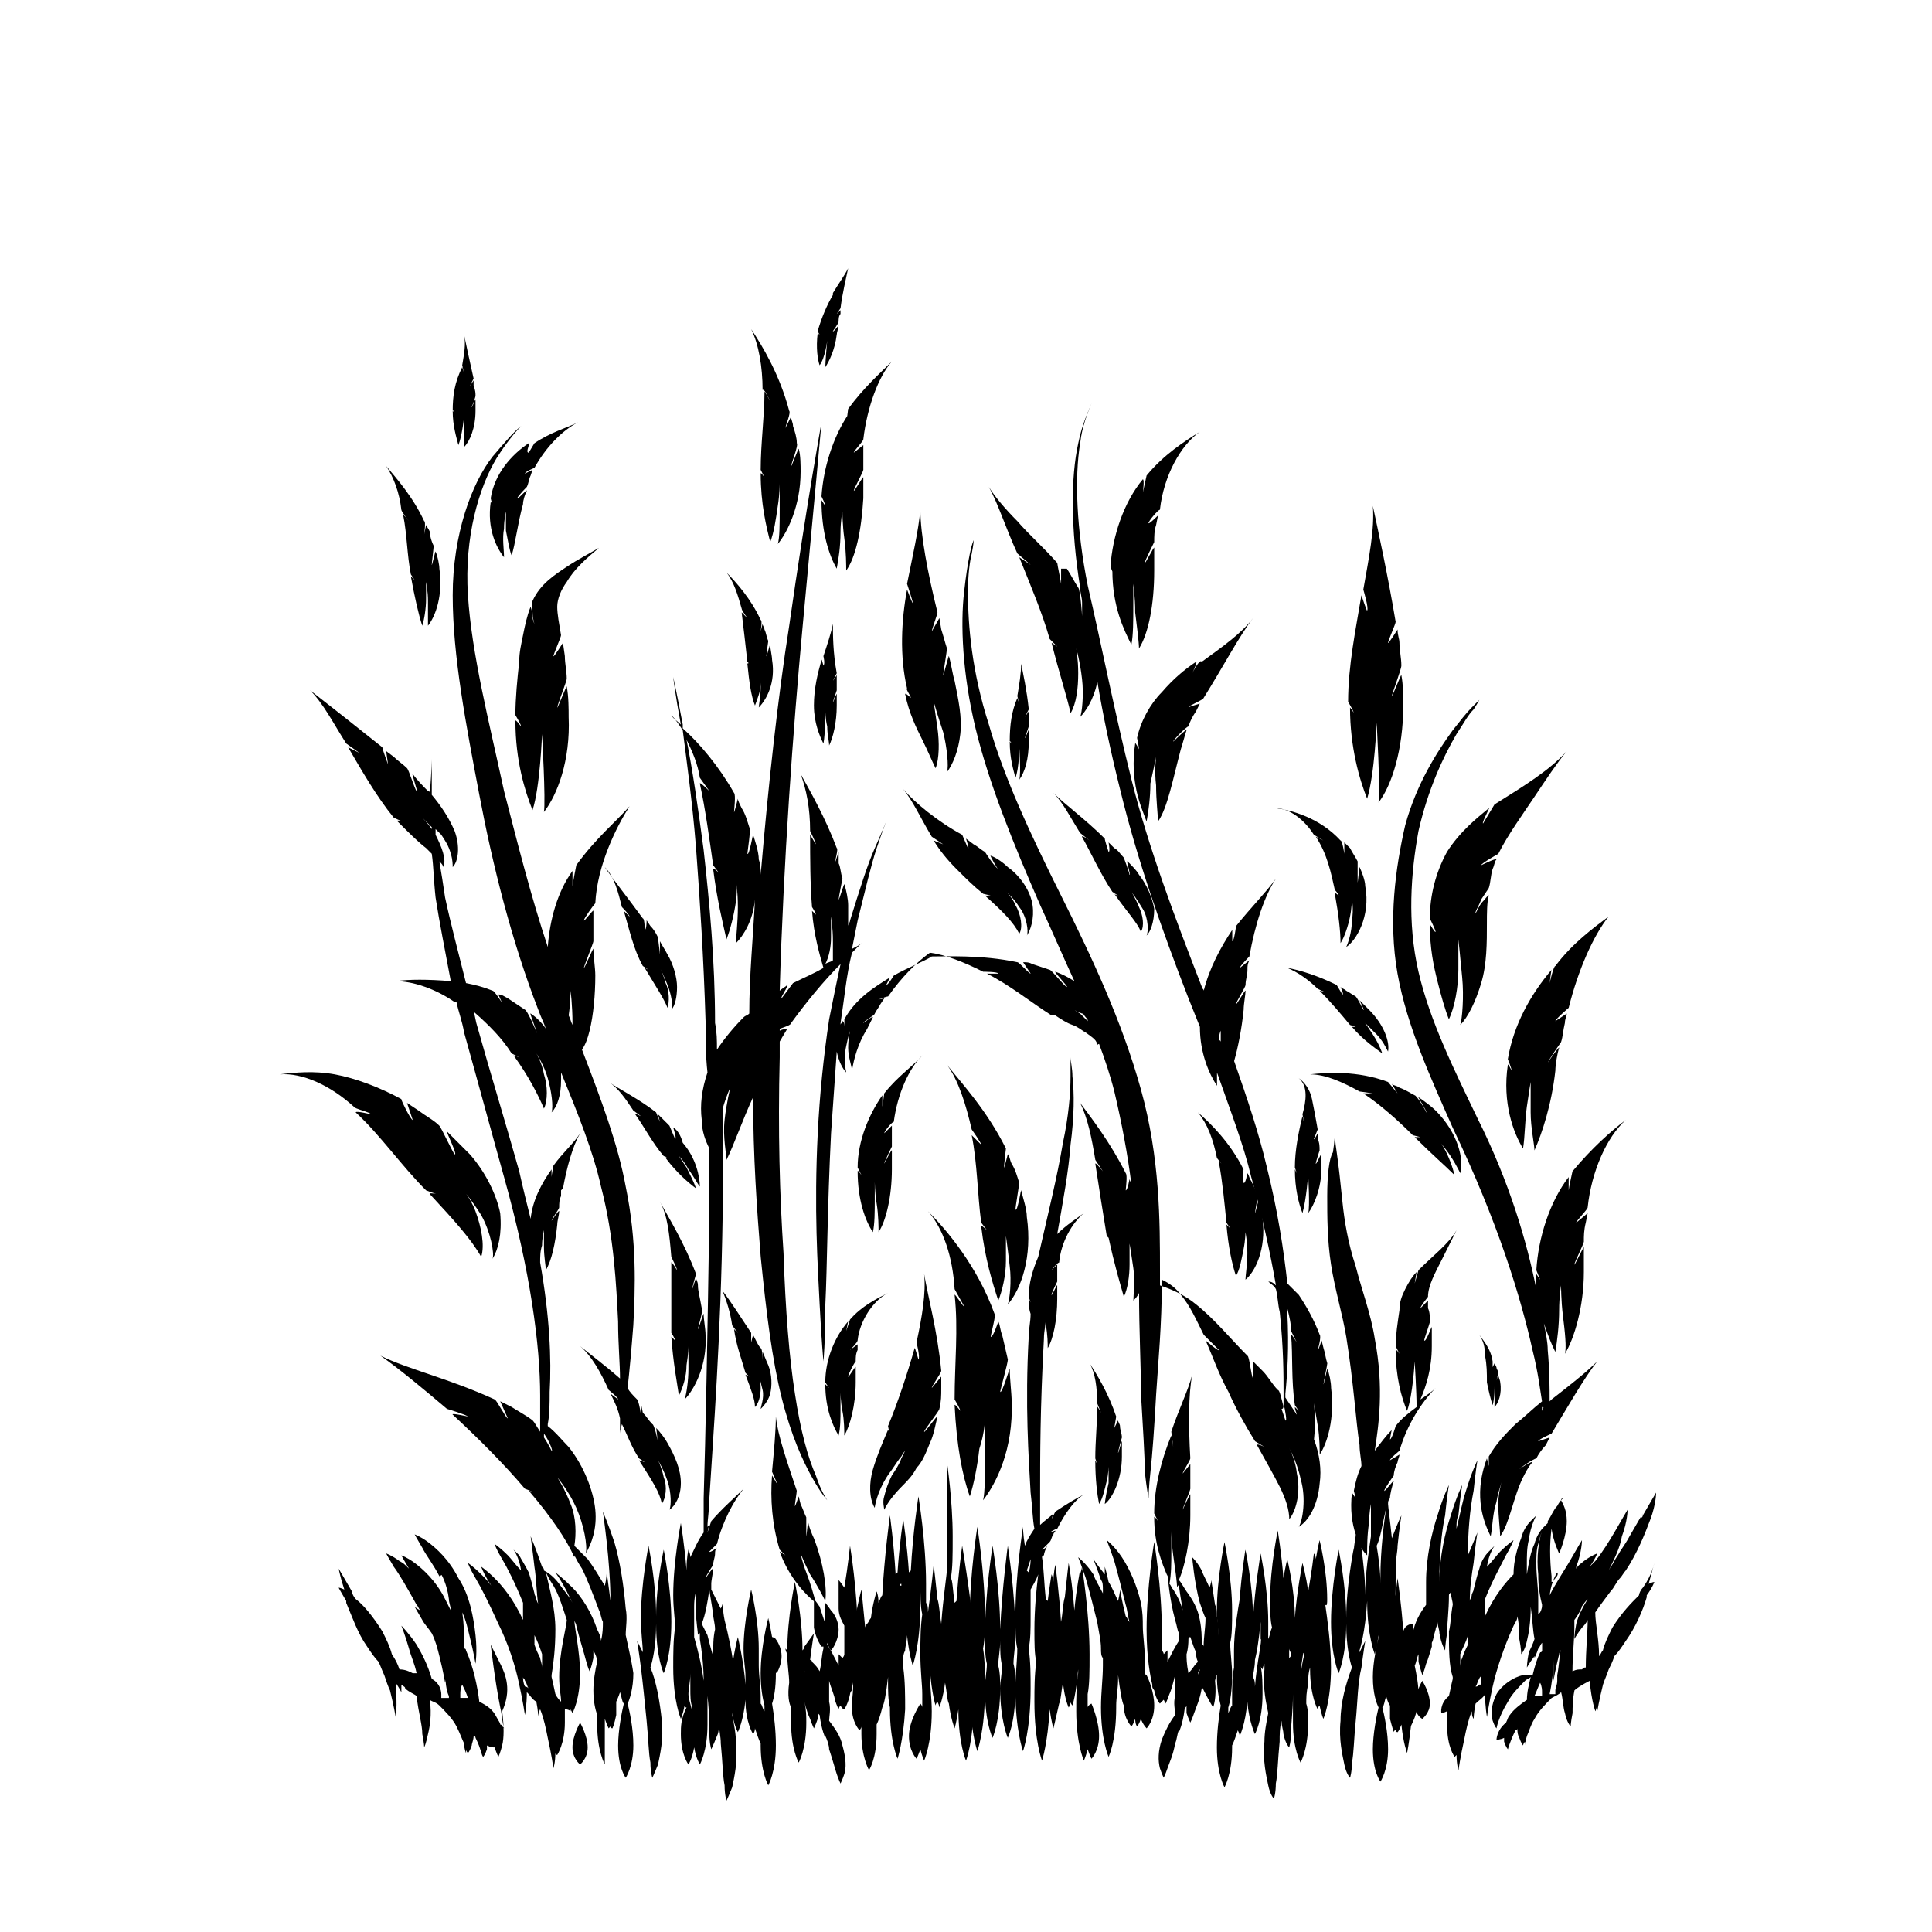 <?xml version="1.0" encoding="UTF-8"?>
<!-- The Best Svg Icon site in the world: iconSvg.co, Visit us! https://iconsvg.co -->
<svg fill="#000000" width="800px" height="800px" version="1.1" viewBox="144 144 512 512" xmlns="http://www.w3.org/2000/svg">
 <g>
  <path d="m447.36 586.41v-3.527c0-2.519-0.504-5.543-0.504-8.062 0-1.512 0-3.527-0.504-6.047-1.008-4.535-3.023-9.07-5.039-12.09-2.016-3.023-4.031-4.535-4.031-4.535s1.008 2.519 2.016 5.543c1.008 3.527 2.016 7.559 3.023 11.586 0.504 1.512 0.504 3.023 1.008 4.535-0.504-0.504-0.504-1.008-1.008-1.512-1.008-4.031-1.512-7.055-1.512-7.055s0 1.008-0.504 3.023c-1.008-2.016-1.512-3.527-2.519-5.039-0.504-2.519-1.008-4.031-1.008-4.031v2.016c-2.016-2.519-3.023-4.031-3.023-4.031s1.008 2.519 2.016 5.543c0.504 0.504 0.504 1.512 0.504 2.519v1.008c-1.008-2.016-2.016-3.527-2.519-5.039-2.016-3.023-4.031-4.535-4.031-4.535s1.008 2.519 2.016 5.543c1.008 3.527 2.016 7.559 3.023 11.586 0.504 3.023 1.008 5.039 1.008 7.055 0 1.008 0 2.016 0.504 2.519v2.016c0 3.527-0.504 7.055-0.504 11.082 0 8.566 2.016 13.098 2.016 13.098s2.016-4.031 2.016-13.098v-0.504c0-2.016 0.504-4.535 0.504-7.055v-1.008c0.504 4.031 1.008 7.055 1.512 8.062 0 3.527 2.016 5.543 2.016 5.543s0.504-0.504 1.008-2.016c0 1.52 0.504 2.023 0.504 2.023s0.504-0.504 1.008-2.016c0.504 1.512 1.512 2.519 1.512 2.519s2.016-2.016 2.016-6.047c0-3.527-1.512-7.055-2.016-8.062-0.504 0-0.504-1.008-0.504-1.512zm-7.051-5.035v0 0.504-0.504z"/>
  <path d="m369.27 592.96s0-0.504 0.504-1.008v-0.504c0.504-2.519 1.512-7.055 1.512-14.609 0-11.082-2.016-23.176-2.016-23.176s-0.504 5.039-1.512 11.082c-1.008-1.512-1.512-2.016-1.512-2.016v2.519 5.039c0 2.016 1.008 3.527 1.512 4.535v2.016 5.543s0 0.504-0.504 1.008c-0.504-0.504-1.008-1.008-1.008-1.008v2.519 0.504c-1.008-2.016-2.016-4.031-3.023-5.543v-0.504c0.504 1.512 1.008 2.016 1.008 2.016s0.504-0.504 1.008-1.512 1.008-2.519 1.008-4.031c0-2.016-1.008-4.031-2.016-5.039-1.008-1.512-1.512-2.016-1.512-2.016v2.519 2.519 0.504c-0.504-1.512-1.008-3.023-1.512-4.535-1.008-1.512-1.512-2.016-1.512-2.016v2.519 5.039c0.504 3.023 2.016 5.039 2.016 5.039h0.504v0.504c-0.504 2.016-0.504 4.031-1.008 6.047-0.504-1.008-1.008-1.512-2.016-2.519 0-0.504-0.504-0.504-0.504-0.504 0.504-4.031 1.008-7.055 1.008-7.055s-1.008 1.512-2.519 3.527c0 0.504-0.504 1.008-0.504 1.008 0-8.566-2.016-18.137-2.016-18.137s-2.016 9.574-2.016 18.137l-0.504-0.504s0 0.504 0.504 1.512c0 3.023 0.504 5.543 0.504 7.559-0.504 3.527 0 5.543 0.504 6.551v4.031c0 7.055 2.016 10.578 2.016 10.578s2.016-3.527 2.016-10.578c0-1.512 0-3.527-0.504-5.543 0.504 2.016 1.008 3.527 1.512 4.535 0.504 1.512 1.008 2.519 1.008 2.519s0.504-1.008 1.008-2.519v-2.016c0 0.504 0 0.504 0.504 1.008 0.504 4.031 1.512 6.047 1.512 6.047v-0.504c0.504 1.008 1.008 2.519 1.008 3.527 1.008 3.023 1.512 5.039 2.016 6.551 0.504 1.512 1.008 2.519 1.008 2.519s0.504-1.008 1.008-2.519 0.504-4.031-0.504-7.559c-0.504-2.519-2.016-4.535-3.527-6.551 0-1.008 0.504-3.023 0-5.039v-3.527-2.016c0.504 2.016 1.512 4.031 1.512 5.039 0.504 1.512 1.008 2.519 1.008 2.519s0-0.504 0.504-1.008c0.504 1.008 1.008 1.008 1.008 1.008 0-0.004 1.008-1.516 1.512-4.035zm-11.586-5.039c0-0.504-0.504-0.504-0.504-1.008v-0.504c0 0.504 0 1.008 0.504 1.512zm2.016 7.559s0.504 0 0 0c0.504 0 0.504 0 0 0 0.504 0 0.504 0 0 0z"/>
  <path d="m348.61 577.84c-0.504-3.023-1.008-5.039-1.008-5.039s-2.016 7.559-2.016 14.609c0 4.031 0.504 6.551 1.008 8.566v1.512c-0.504-0.504-0.504-1.512-1.008-2.016v-2.016c0-2.519-0.504-5.543-0.504-8.062v-4.535c0-7.559-2.016-15.617-2.016-15.617s-2.016 8.566-2.016 15.617c0 3.023 0.504 5.543 0.504 7.055v2.519c-0.504-6.551-2.016-12.594-2.016-12.594s-2.016 7.559-2.016 14.609c0 7.055 2.016 10.578 2.016 10.578s1.512-3.023 2.016-8.566c0 6.047 2.016 9.07 2.016 9.07s0.504-0.504 0.504-1.512c0.504 1.512 1.008 3.023 1.512 4.031v0.504c0 7.055 2.016 10.578 2.016 10.578s2.016-3.527 2.016-10.578c0-4.031-0.504-8.062-1.008-11.082 0.504-1.512 1.008-4.031 1.008-8.062l0.504-0.504c0.504-1.008 1.008-2.519 1.008-4.031 0-2.016-1.008-4.031-2.016-5.039 0 0.508 0 0.004-0.504 0.004z"/>
  <path d="m432.24 596.48v-3.527c0.504-2.519 0.504-6.047 0.504-10.578 0-11.082-2.016-23.176-2.016-23.176s0 0.504-0.504 2.016v-1.008s-1.008 5.039-1.512 10.578c-0.504-7.055-1.512-12.594-1.512-12.594s-0.504 4.031-1.008 9.07c-0.504 1.512-0.504 4.031-1.008 6.551-0.504-8.062-1.512-15.113-1.512-15.113s-0.504 2.016-0.504 4.535c0-1.008-0.504-2.016-0.504-2.016s-0.504 3.023-1.008 7.055l-0.504-0.504c-0.504-4.535-0.504-8.062-1.008-11.082 0 0 0-0.504 0.504-0.504 0-0.504 0.504-2.016 1.008-2.519 0 0-1.008 1.008-1.512 1.008 0.504-0.504 1.512-1.512 2.016-2.016 0.504-0.504 0.504-1.512 1.008-2.016 0-0.504 0.504-0.504 0.504-1.008l-1.512 0.504s1.512-1.008 2.016-1.008c2.016-4.031 4.535-7.559 7.055-9.07-2.016 1.008-4.535 2.519-7.559 4.535l-1.008 2.016 0.504-1.512c-1.008 1.008-2.519 2.016-3.527 3.023v-8.566c0-9.07 0-22.672 1.008-40.809 0-2.016 0.504-3.527 0.504-5.543v2.016c0.504 2.519 0.504 5.039 0.504 6.047 1.512-2.519 2.519-7.559 2.519-13.098v-3.527c0-0.504-1.512 3.023-1.512 2.519 0-0.504 1.512-3.527 1.512-3.527v-3.023-1.512l-1.512 1.512s1.512-2.016 2.016-2.016c0.504-5.543 3.527-10.578 6.551-13.098-2.016 1.512-4.535 3.023-7.055 5.543 1.512-8.566 3.023-16.625 3.527-23.68 1.008-7.559 1.008-13.602 0.504-18.137 0-2.016-0.504-4.031-0.504-5.039v-2.016 2.016 5.039c0 4.535-0.504 10.578-2.016 17.633-1.512 9.07-4.031 19.145-6.551 30.23-1.512 3.527-2.519 7.055-2.519 10.578l0.504 1.512-0.504-1.008c0 1.512 0 2.519 0.504 4.031 0 2.016-0.504 4.031-0.504 6.047-1.008 18.137 0 32.242 0.504 41.312 0.504 4.031 0.504 7.055 1.008 9.574-1.008 1.512-2.016 3.023-2.519 4.535-0.504-3.023-0.504-5.039-0.504-5.039s-2.016 12.594-2.016 23.68c0 3.527 0 6.551 0.504 8.566 0 3.023-0.504 7.055-0.504 10.078 0-2.016 0-4.031-0.504-6.047 0-2.016 0.504-4.535 0.504-7.055v-0.504c0-11.082-2.016-23.68-2.016-23.68s-1.512 11.082-2.016 22.168c0-10.578-2.016-22.168-2.016-22.168s-2.016 12.594-2.016 23.68v0.504c0 2.519 0 5.039 0.504 7.055 0 2.016-0.504 4.031-0.504 6.047 0-3.527 0-7.055-0.504-10.078 0.504-2.519 0.504-5.039 0.504-8.566 0-11.082-2.016-23.68-2.016-23.68s-2.016 12.594-2.016 23.68c0 3.527 0 6.551 0.504 8.566-0.504 3.527-0.504 7.055-0.504 10.578 0 11.082 2.016 16.625 2.016 16.625s2.016-5.543 2.016-16.121c0 8.566 2.016 12.594 2.016 12.594s2.016-4.535 2.016-13.098c0-2.016 0-4.031-0.504-6.047 0-2.016 0.504-4.031 0.504-6.551 0 2.519 0 4.535 0.504 6.551 0 2.016-0.504 4.031-0.504 6.047 0 8.566 2.016 13.098 2.016 13.098s2.016-4.031 2.016-12.594c0 10.578 2.016 16.121 2.016 16.121s2.016-5.543 2.016-16.625c0-3.527 0-7.055-0.504-10.578 0.504-2.519 0.504-5.039 0.504-8.566v-7.055c0.504-1.008 1.512-2.519 2.016-4.031-0.504 4.031-1.008 9.574-1.008 14.609 0 3.527 0 6.551 0.504 8.566-0.504 3.527-0.504 7.055-0.504 10.578 0 10.578 2.016 15.617 2.016 15.617s1.512-4.535 2.016-13.602c0.504 3.527 1.008 5.039 1.008 5.039s0.504-2.016 1.512-6.551c0.504-1.008 0.504-3.023 1.008-5.543 0.504 4.535 1.512 6.551 1.512 6.551s0.504-0.504 0.504-1.512c0 0.504 0.504 1.008 0.504 1.008s1.008-3.023 1.512-9.574v1.008c-0.504 3.023-0.504 6.551-0.504 10.078 0 8.566 2.016 13.098 2.016 13.098s0.504-1.008 1.008-3.023c0.504 1.512 1.008 2.519 1.008 2.519s2.016-2.016 2.016-6.047-2.016-8.566-2.016-8.566c0-0.004-1.008 0.5-1.008 1.004zm-15.617-35.77v2.519-2.519l-0.504-0.504 1.008-3.023s0 2.016-0.504 3.527z"/>
  <path d="m338.54 586.41c-0.504-4.535-1.512-9.07-2.519-13.098-0.504-2.519-0.504-4.535-0.504-4.535s0 0.504-0.504 1.512c-1.512-3.023-2.519-5.039-2.519-5.039v-1.512c0-1.008 0.504-3.023 0.504-4.031 0-0.504-2.016 2.519-2.016 2.519 0-0.504 2.016-3.527 2.016-3.527 0-1.008 0.504-2.016 0.504-3.023 0-0.504 0-1.008 0.504-1.512 0 0-2.016 1.512-2.016 1.008l2.016-2.016c1.512-6.047 4.535-11.586 7.055-14.609-2.519 2.519-5.543 5.039-8.566 8.566l-1.008 3.023s0.504-2.519 0.504-2.016l-0.504 0.504c0-2.016 0.504-4.535 0.504-7.559 1.008-16.625 3.023-41.816 3.527-75.57v-27.711c1.008-3.527 2.016-5.543 2.016-5.543s-1.008 4.031-1.512 8.566c-0.504 4.535 0.504 9.07 0.504 10.578 2.016-4.031 4.031-10.078 7.055-16.625 0 15.617 1.008 29.727 2.016 42.32 1.512 15.113 3.023 27.207 5.543 37.281 2.519 10.078 5.543 16.625 8.062 21.16 2.519 4.535 4.031 6.047 4.031 6.047s-1.512-2.016-3.023-6.551c-2.016-4.535-4.031-11.586-5.543-21.664-1.512-9.574-2.519-22.168-3.023-37.281-1.008-15.113-1.512-32.242-1.008-51.891v-4.031c0-0.504 0.504-0.504 0.504-1.008l1.512-2.519s-1.008 0-2.016 0.504v-0.504c1.512-0.504 3.023-1.008 3.023-1.512 4.031-5.543 8.566-11.082 13.098-15.617-1.008 4.535-2.016 9.574-3.023 14.609-1.512 10.078-2.519 20.152-3.023 30.23-1.008 20.152 0 35.266 0.504 45.344 0.504 10.078 1.008 15.113 1.008 15.113s0.504-5.039 0.504-15.113c0.504-10.078 0.504-25.191 1.512-45.344 0.504-7.055 1.008-14.609 1.512-21.664 0.504 2.519 1.512 4.535 2.519 5.543-0.504-2.016-0.504-5.039 0-7.055 0.504-2.519 1.008-4.031 1.008-4.031s-0.504 2.016-0.504 4.535c0 2.519 1.008 5.039 1.008 6.047 0.504-3.023 1.512-7.055 4.031-11.082 0.504-1.008 1.008-2.016 1.512-3.023 0-0.504-2.519 1.512-2.519 1.512 0-0.504 3.023-2.016 3.023-2.519 0.504-1.008 1.008-1.512 1.512-2.519l1.008-1.512s-2.519 0.504-2.016 0.504c0 0 2.519-1.008 3.023-1.008 3.527-5.039 7.559-9.07 11.082-11.586 4.031 0.504 9.07 2.519 14.105 5.039 0 0 4.031 0 4.031 0.504h-3.023c6.047 3.023 11.586 7.559 17.129 11.082h2.519-1.512c1.512 1.008 3.023 2.016 4.535 2.519 1.512 0.504 2.519 1.512 3.527 2.016 2.016 1.512 3.023 2.016 3.023 3.527 0 0 0-0.504 0.504-0.504 1.512 4.031 3.023 8.566 4.031 12.594 2.016 8.566 3.527 16.625 4.535 24.688 0-0.504-0.504-1.008-0.504-1.512 0 0-0.504 3.023-1.008 3.023 0-0.504 0.504-4.031 0-4.535-4.031-8.062-9.07-14.609-12.09-18.641 2.016 4.031 3.023 9.07 4.031 15.113l2.016 3.023s-2.016-2.519-2.016-2.016c1.008 6.551 2.016 13.098 3.023 19.145l1.512 1.512-1.008-1.008c1.512 7.055 3.023 12.09 4.031 15.617 1.008-2.016 1.512-5.543 1.512-8.566v-5.543s0.504 3.023 1.008 6.551c0.504 3.527 0 7.055 0 8.566 0.504-0.504 1.008-1.008 1.512-2.016 0 10.078 0.504 19.145 0.504 26.703 0.504 9.07 1.008 16.121 1.008 20.656 0.504 4.535 1.008 7.055 1.008 7.055s0-2.519 0.504-7.055c0.504-4.535 1.008-11.586 1.512-20.656 0.504-8.062 1.512-18.137 1.512-30.23 2.016 1.008 3.527 2.016 5.039 4.031 2.519 3.023 4.031 6.551 6.047 10.578l4.031 4.031c0 0.504-3.527-2.519-3.527-2.519 2.016 4.535 3.527 9.07 6.047 13.602 2.016 4.535 4.535 9.07 7.055 13.098l2.519 1.512s-2.016-1.008-2.016-0.504c2.519 4.535 4.535 8.062 6.047 11.082 1.512 3.023 2.519 6.047 2.519 8.566 2.016-2.519 3.023-7.559 2.016-12.09-0.504-4.535-2.519-7.559-2.519-7.559s2.519 4.031 3.527 9.07c1.512 5.039 0.504 11.082-0.504 12.594 2.519-1.512 5.039-5.543 5.543-11.586 0.504-3.527 0-7.559-1.512-11.586 0.504-4.535 0-9.574 0-9.574s0.504 3.023 1.008 6.047c0.504 3.023 0.504 6.551 0.504 7.559 2.016-3.023 4.031-9.574 3.023-17.633 0-1.512-0.504-4.031-1.008-5.039 0-0.504-1.008 4.535-1.008 4.031 0-0.504 1.008-5.039 1.008-5.543-0.504-1.512-0.504-2.519-1.008-4.031l-0.504-2.016s-1.008 3.023-1.008 2.519c0 0 1.008-3.527 0.504-4.031-1.512-4.031-3.527-7.559-5.543-10.578-1.008-1.008-2.016-2.016-3.023-3.023-1.008-9.07-2.519-19.145-5.543-31.234-2.016-8.566-5.039-17.633-8.566-27.711 1.008-3.527 2.016-8.566 2.519-13.602 0-1.512 0.504-4.031 0.504-5.039 0-0.504-2.519 4.031-2.519 3.527 0-0.504 2.519-4.535 2.519-5.039 0-1.512 0.504-2.519 0.504-4.031 0-1.008 0-1.512 0.504-2.519l-2.519 2.016c0-0.504 2.519-3.023 2.519-3.023 1.512-8.566 4.031-16.121 7.055-20.656-2.519 3.527-6.551 7.559-10.578 12.594 0 0-0.504 4.031-1.008 4.031v-3.023c-3.023 4.535-6.047 10.078-7.559 16.121 0-0.504-0.504-0.504-0.504-1.008-7.055-18.137-14.105-36.777-18.641-54.914-4.535-18.137-8.062-36.273-11.586-51.387-3.023-15.113-3.527-28.719-2.016-37.785 0.504-4.535 2.016-8.062 3.023-10.578 1.008-2.519 1.512-3.527 1.512-3.527s-0.504 1.008-1.512 3.527c-1.008 2.519-2.519 5.543-3.527 10.578-2.016 9.07-2.016 22.672 0.504 38.289 0 1.512 0.504 2.519 0.504 4.031v3.527c0-0.504-0.504-7.055-1.008-7.559-1.008-1.512-2.016-3.527-3.023-5.039l-1.531 0.004v4.031c0-0.504-1.008-5.039-1.008-5.543-3.527-4.031-7.559-7.559-10.578-11.082-3.023-3.023-6.047-6.551-7.559-9.07 2.519 4.535 4.535 11.082 7.559 17.633l3.527 3.023-3.023-2.016c3.023 7.559 6.047 14.609 8.062 21.664l2.016 2.016-1.512-1.008c2.016 8.062 4.031 14.105 5.039 18.641 1.512-2.519 2.016-6.551 2.016-10.578 0-3.527-0.504-6.551-0.504-6.551s1.008 3.527 1.512 8.062c0.504 4.031 0 9.07-0.504 10.078 1.512-1.512 3.527-4.535 4.535-9.07v-0.504c1.512 9.07 3.527 18.641 6.047 28.719 4.535 18.641 11.082 37.281 18.137 55.418 1.008 2.519 2.016 5.039 3.023 7.559 0 7.055 2.519 12.594 4.535 15.617v-3.527c3.527 10.078 7.055 19.145 9.07 27.711 3.023 10.578 5.039 20.152 6.551 28.719-0.504-0.504-1.008-1.008-2.016-1.008 0.504 0.504 1.512 1.008 2.016 2.016 0.504 2.016 0.504 4.031 1.008 6.047 1.008 9.574 1.008 16.625 1.008 21.664v3.527c-0.504-2.016-1.008-4.535-1.512-4.535-1.512-1.512-2.519-3.527-4.031-5.039l-2.519-2.519v4.535c-0.504-0.504-1.008-6.047-1.512-6.047-4.535-4.535-8.566-9.574-13.602-13.602-3.023-2.519-6.551-4.031-9.574-5.039v-3.527c0-13.602 0-30.23-5.039-48.367-5.039-18.137-13.098-35.266-21.16-51.387-8.062-16.121-15.113-31.234-19.145-45.344-4.535-14.105-5.543-26.199-5.543-35.266 0-4.535 0.504-8.062 1.008-10.078 0.504-2.519 0.504-3.527 0.504-3.527s-0.504 1.008-1.008 3.527c-0.504 2.519-1.008 5.543-1.512 10.078-1.008 8.566-0.504 21.664 3.023 36.273 3.527 14.609 10.078 30.73 17.129 46.855 3.023 6.551 6.047 13.602 9.07 20.152-1.512-1.008-3.527-2.016-5.039-2.519-0.504 0 3.527 4.031 3.023 4.031-0.504 0-4.031-4.535-4.535-4.535-1.512-0.504-3.023-1.008-4.535-1.512-1.008-0.504-1.512-0.504-2.519-0.504 0 0 2.016 3.023 2.016 3.023-0.504 0-3.023-3.023-3.527-3.023-9.574-2.016-18.641-1.512-24.184-1.512h1.512c-2.519 1.512-6.551 3.023-10.078 5.039 0 0-1.512 2.519-2.016 2.519l1.008-2.016c-4.031 2.519-9.07 5.543-12.09 11.082v2.016s0-1.512-0.504-1.512c0 0.504-0.504 0.504-0.504 1.008v-0.504c1.008-6.551 1.512-12.594 3.023-18.641l2.519-2.519c-0.504 0.504-1.512 1.008-2.519 1.512 0.504-2.519 1.008-5.039 1.512-7.559 2.016-8.062 3.527-14.609 5.039-19.145s2.519-7.055 2.519-7.055-1.008 2.519-3.023 7.055c-2.016 4.535-4.031 11.082-6.551 19.145 0 0.504-0.504 1.008-0.504 1.512v-5.543c0-1.512-0.504-4.031-1.008-5.543 0-0.504-1.512 4.535-1.512 4.031 0-0.504 1.008-5.543 1.008-5.543-0.504-1.512-0.504-3.023-1.008-4.031l-0.004-3.023-1.008 3.023c0-0.504 1.008-4.031 0.504-4.031-3.023-8.062-7.055-15.113-9.574-19.648 1.512 4.031 2.519 9.07 2.519 15.113 0 0 1.512 3.023 1.512 3.527l-1.512-2.519c0 6.047 0 13.098 0.504 19.145 0 0 1.008 1.512 1.008 2.016l-1.008-1.008c0.504 6.551 2.016 11.586 3.023 15.113-2.519 1.512-5.039 2.519-8.062 4.031 0 0-3.023 4.031-3.023 4.031-0.504 0 2.016-3.527 1.512-3.527-0.504 0.504-1.512 1.008-2.016 1.512 1.008-34.258 3.527-69.023 6.047-96.227 3.023-32.242 5.039-54.41 5.039-54.41s-4.031 22.168-8.566 53.906c-3.023 19.145-5.543 42.32-7.559 66 0-1.512 0-2.519-0.504-4.031 0-2.016-1.008-5.039-1.512-6.551 0-0.504-1.008 5.543-1.512 5.039 0-0.504 1.008-6.551 0.504-7.055-0.504-1.512-1.008-3.527-2.016-5.039-0.504-1.008-1.008-2.016-1.008-2.519 0 0-1.008 4.031-1.008 3.527s0.504-4.535 0-5.039c-4.031-7.055-9.07-13.098-13.602-17.129v-1.008c-1.512-8.062-2.519-12.594-2.519-12.594s0.504 4.535 2.016 12.594c-1.008-1.008-2.016-1.512-2.519-2.519 1.008 1.008 2.016 2.519 3.023 4.031 1.008 8.062 2.519 18.641 3.527 31.234 1.008 13.602 2.016 29.223 2.519 45.848 0 4.535 0 9.07 0.504 13.602-1.512 4.535-2.016 8.566-1.512 12.594 0 3.023 1.008 5.543 2.016 7.559v17.129c-0.504 33.754-1.008 58.945-1.512 75.57v9.07c-1.512 2.016-2.519 4.535-3.527 6.551 0-1.008-0.504-2.016-0.504-2.016s-0.504 2.016-0.504 5.039v0.504c-0.504-6.551-1.512-12.594-1.512-12.594s-2.016 10.078-2.016 19.145c0 3.527 0.504 6.551 0.504 8.566-0.504 3.023-0.504 7.055-0.504 10.578 0 9.07 2.016 13.602 2.016 13.602s0.504-1.008 1.008-3.527c0 0.504 0 0.504 0.504 0.504-1.508 3.027-1.508 5.043-1.508 7.059 0 5.543 2.016 8.062 2.016 8.062s1.008-1.512 1.512-4.535c0.504 3.023 1.512 4.535 1.512 4.535s2.016-3.527 2.016-10.578v-3.527-4.031c0.504 4.535 0.504 8.062 0.504 10.078 0 2.519 0.504 4.031 0.504 4.031s0.504-1.008 1.512-3.527c0.504-1.008 0.504-2.016 0.504-3.527 0 2.016 0.504 3.527 0.504 5.543 0.504 5.039 0.504 8.566 1.008 11.082 0 2.519 0.504 4.031 0.504 4.031s0.504-1.008 1.512-3.527c0.504-2.519 1.512-6.551 1.008-11.586 0-2.519-0.504-5.039-1.008-7.559 0-3.027 0.504-7.059 0.504-12.098zm128.97-169.28v3.023s0-0.504-0.504-0.504c0-1.512 0.504-2.519 0.504-2.519zm18.641 79.602s1.512 3.023 1.512 3.023-1.512-2.519-1.512-2.016c0.504 5.543 0 12.09 1.008 18.641l1.008 1.512-1.008-1.008c0 1.008 0.504 1.512 0.504 2.016-1.008-1.512-2.016-3.023-3.023-4.535v-1.008c0.504-5.039 1.008-12.09 0.504-21.664v-1.008c0.504 2.016 1.008 4.031 1.008 6.047zm-2.016 19.145c0.504 2.016 1.008 5.039 0.504 4.535 0 0-0.504-1.512-1.008-3.023 0.504 0 0.504-0.504 0.504-1.512zm-51.891-101.27c-0.504-0.504-1.512-1.512-2.016-2.016-1.008-0.504-1.512-1.008-1.512-1.008s0.504 0.504 2.016 1.008c0.504 0 0.504 0.504 1.008 1.008 0.504 0.504 0.504 0.504 0.504 1.008zm-68.016-22.168v-5.543s0.504 3.023 0.504 6.551v5.039c-0.504 0.504-1.512 0.504-2.016 1.008 1.008-2.016 1.512-4.535 1.512-7.055zm-33.754-23.176c-1.512-11.586-3.023-21.664-4.535-29.223 1.512 3.023 3.023 6.551 3.527 10.078l2.519 3.527s-2.519-2.519-2.519-2.016c1.512 7.055 2.519 14.609 3.527 21.664l1.512 2.016s-1.512-1.512-1.512-1.008c1.008 8.062 2.519 14.105 3.527 18.641 1.008-2.519 2.016-6.551 2.519-10.078 0.504-3.527 0-6.047 0-6.047s0.504 3.527 0.504 7.559-0.504 8.062-0.504 9.574c2.016-2.016 4.535-6.047 5.039-11.586-0.504 10.078-1.512 20.152-1.512 30.23-0.504 0.504-1.008 0.504-1.512 1.008-2.519 2.519-5.039 5.543-7.055 8.566 0-2.519 0-4.535-0.504-7.055 0-16.629-1.512-32.25-3.023-45.852zm-2.519 200.52c0-2.519 0.504-4.031 0.504-4.031v5.039 0.504c0 2.519 0.504 5.039 0.504 6.047 0 0 0-0.504 0.504-0.504v1.512c0.504 3.023 1.008 7.055 1.008 11.082-0.504-4.031-1.512-8.062-2.519-11.586v-2.016-6.047 0zm-1.008 21.664c0 2.016 0 3.527 0.504 5.039v1.008c-0.504-2.016-1.008-3.527-1.008-4.535 0-1.512 0.504-3.023 0.504-5.543v-0.504 4.535zm4.535-14.105c-0.504-1.008-1.008-2.016-1.512-3.023 1.008-2.519 1.512-5.543 2.016-9.07 0 0.504 0.504 3.023 1.008 6.551 0 1.008 0.504 2.519 0.504 4.031-0.504 2.016-0.504 4.535-0.504 7.055-0.504-1.512-1.008-3.527-1.512-5.543z"/>
  <path d="m309.82 577.34c0-2.016 0.504-4.535 0-7.055-0.504-6.047-1.512-12.594-3.023-17.633-1.512-4.535-3.023-8.062-3.023-8.062s0.504 3.527 1.008 8.062 1.008 10.578 1.008 16.121v0.504-0.504-0.504c-0.504-4.031-1.008-7.559-1.008-7.559s0 1.512-0.504 3.527c-1.512-2.519-3.023-5.039-4.535-7.055-1.512-1.512-2.519-2.519-3.527-3.527 0.504-3.023 0.504-7.559-1.008-11.082-1.512-4.031-3.527-7.055-3.527-7.055s3.023 3.527 5.039 8.062c2.016 4.535 3.023 10.078 2.519 12.09 1.512-2.519 3.023-6.551 2.519-11.586-0.504-5.039-3.023-11.586-7.055-16.625-1.512-1.512-3.527-4.031-5.543-5.543v-0.504c0.504-2.519 0.504-5.543 0.504-8.566 0.504-8.566 0-20.152-2.519-34.258 0-1.512 0-3.023 0.504-4.535 0-2.016 0.504-4.031 0.504-4.031v4.535c0 2.519 0.504 5.039 0.504 6.047 1.512-2.519 2.519-7.055 3.023-12.09 0-1.008 0.504-2.519 0.504-3.527 0-0.504-2.016 2.519-2.016 2.519 0-0.504 2.016-3.023 2.016-3.527 0-1.008 0-2.016 0.504-3.023v-1.512l-1.512 1.512 2.016-2.016c1.008-5.543 2.519-11.082 4.535-14.609-1.512 2.519-4.535 5.039-7.055 8.566 0 0-0.504 2.519-0.504 3.023v-2.016c-2.519 3.527-5.039 8.062-5.543 13.098-1.008-4.031-2.016-8.062-3.023-12.594-3.527-12.594-7.559-25.695-11.082-38.289-0.504-1.512-0.504-2.519-1.008-4.031 4.031 3.527 7.559 7.055 10.078 11.082l2.016 1.008-1.512-0.504c4.031 5.543 6.551 10.578 8.062 14.105 1.008-2.016 1.008-6.047 0-9.07-0.504-3.023-2.016-5.543-2.016-5.543s2.016 3.023 3.023 6.551c1.008 3.527 1.512 7.559 1.008 9.07 1.512-1.512 2.519-4.535 2.519-8.566v-2.016c4.535 11.082 8.566 21.16 10.578 30.23 3.527 13.602 4.031 26.199 4.535 35.77 0 6.047 0.504 11.082 0.504 15.113-4.031-3.527-8.062-6.551-10.578-8.566 3.023 2.519 5.543 7.055 7.559 11.586 0 0 2.519 2.016 2.519 2.519l-2.016-1.512c1.008 2.016 2.016 4.031 2.519 6.551v4.031s0-1.008 0.504-2.519c1.512 3.023 2.519 6.047 4.535 9.07l1.512 1.008-1.512-0.504c3.527 5.543 5.543 8.566 6.047 11.586 1.008-1.512 1.512-4.535 0.504-7.055-0.504-2.519-1.512-4.535-1.512-4.535s1.512 2.519 2.519 5.543c1.008 3.023 1.008 6.551 0.504 7.559 1.512-1.008 3.023-3.527 3.023-7.055s-1.512-7.055-3.527-10.578c-0.504-1.008-2.016-3.023-3.023-4.031 0-0.504 0.504 4.535 0.504 4.031 0-0.504-1.008-5.039-1.512-5.039-1.008-1.008-1.512-2.016-2.519-3.023l-0.508-2.512v3.023s-0.504-3.527-1.008-4.031c-1.008-1.008-2.016-2.016-2.519-3.023 0.504-4.535 1.008-10.078 1.512-16.625 0.504-9.574 1.008-22.168-2.016-36.777-2.016-11.082-6.551-23.176-11.586-36.273 1.008-1.512 1.512-3.023 2.016-5.039 1.008-4.031 1.512-9.574 1.512-14.609 0-2.016-0.504-5.039-0.504-7.055 0-0.504-2.519 5.543-2.519 5.039s2.519-6.551 2.519-7.055v-5.039-3.023c0-0.504-2.519 3.023-2.519 2.519s2.519-4.031 3.023-4.535c0.504-10.078 5.543-20.152 9.07-25.695-3.527 4.031-9.07 8.566-14.105 15.617 0 0-1.008 5.039-1.008 5.543v-4.031c-4.031 5.543-6.047 13.098-6.551 20.152-4.535-13.602-8.062-27.711-11.586-41.312-4.031-18.641-8.566-36.273-9.574-51.891-1.008-15.617 3.023-28.719 7.559-36.273 2.519-4.031 5.039-7.055 6.551-8.566 2.016-2.016 3.023-2.519 3.023-2.519s-1.008 0.504-3.023 2.519c-2.016 1.512-4.535 4.535-7.559 8.062-5.547 7.055-10.586 20.656-10.586 36.777s3.527 34.258 7.055 52.898c3.527 18.641 8.566 38.793 15.617 56.93 0.504 1.512 1.512 3.527 2.016 5.039-1.008-1.512-2.519-3.023-4.031-4.031-0.504-0.504 2.016 5.543 1.512 5.039 0-0.504-2.519-6.047-3.023-6.047-1.512-1.008-3.023-2.016-4.535-3.023-1.008-0.504-1.512-1.008-2.519-1.008 0 0 1.512 3.527 1.512 3.023 0 0-2.519-4.031-3.023-4.031-2.519-1.008-4.535-1.512-7.055-2.016-2.016-8.062-4.031-15.617-5.543-22.672-0.504-3.527-1.008-6.551-1.512-9.574 0.504 0.504 1.008 1.008 1.008 1.512 1.008-2.016-0.504-5.543-2.016-8.566v-1.512l1.512 1.512c1.008 1.512 2.016 3.023 2.519 5.039 0.504 1.512 0.504 3.023 0.504 3.527 1.512-1.512 2.016-5.543 0.504-9.574-1.512-3.527-3.527-6.551-6.047-9.574v-9.574s0 3.023-0.504 9.07c0 0 0-0.504-0.504-0.504-1.008-1.008-3.023-3.023-4.031-4.535-0.504-0.504 1.512 5.039 1.008 4.535-0.504-0.504-2.016-5.543-2.519-6.047-1.008-1.008-2.519-2.016-3.527-3.023l-2.016-1.512 0.504 3.527s-1.512-4.031-1.512-4.535c-7.559-6.047-14.609-11.586-19.145-15.113 3.527 3.527 6.047 8.566 9.574 14.105l3.527 2.519-3.023-1.512c3.527 6.047 7.559 13.098 12.09 18.641 0 0 2.016 1.008 2.519 1.008 0 0-2.016-0.504-1.512 0 3.023 3.023 5.543 5.543 7.559 7.055 0.504 0.504 1.008 1.008 1.512 1.512 0.504 3.527 0.504 7.055 1.008 11.586 1.008 6.551 2.519 14.105 4.031 22.168-6.047-0.504-11.082-0.504-14.609 0 4.535 0 10.578 2.016 15.617 5.543h0.504c0.504 2.519 1.512 5.039 2.016 8.062 3.527 12.594 7.055 25.695 10.578 38.289 7.055 25.191 9.574 44.84 9.574 57.938v8.566 1.008c-1.008-1.512-1.512-2.519-2.016-3.023-2.016-1.512-4.031-2.519-5.543-3.527-1.008-0.504-2.016-1.008-3.023-1.512l2.016 4.535c-0.504 0-3.023-5.039-3.527-5.039-12.09-5.543-23.176-8.062-30.23-11.586 5.039 3.527 11.082 8.566 17.633 14.105 0 0 5.039 1.512 5.543 2.016 0 0-4.535-1.008-4.031-0.504 7.055 6.551 13.602 13.098 19.145 19.648 0 0 2.519 1.008 3.023 1.008 0 0-2.016-0.504-2.016-0.504 6.047 7.055 10.078 13.098 12.09 17.633v-0.504c0.504 1.008 1.008 2.016 2.016 3.527 1.512 3.023 3.023 7.055 4.535 11.082 0.504 1.008 0.504 2.016 1.008 3.023 0 1.512 0 3.023-0.504 5.039 0-1.008-0.504-2.016-1.008-3.023-1.512-4.535-4.031-8.566-6.551-11.082-2.519-2.519-4.535-4.031-4.535-4.031s1.512 2.016 3.023 5.039c0.504 1.008 1.008 2.016 1.512 3.023-1.008-2.016-2.519-3.527-3.527-5.039-1.512-2.016-3.023-3.023-4.031-3.527 0-0.504 0-0.504-0.504-1.008-1.512-4.535-3.023-8.062-3.023-8.062s0.504 3.527 1.008 8.062c0.504 3.023 0.504 6.551 1.008 10.078 0-0.504-0.504-1.008-0.504-1.512 0-0.504-0.504-1.008-0.504-1.512-0.504-2.016-1.008-4.031-1.512-5.543-1.008-2.016-2.016-3.527-2.519-4.535l-1.512-1.512s1.512 2.016 2.016 5.543c-1.512-1.512-2.519-3.023-3.527-4.031-2.016-2.016-3.527-3.023-3.527-3.023s0.504 1.512 2.016 4.031c1.512 2.519 3.527 6.551 5.543 11.586v4.535c-2.519-5.543-5.543-9.07-7.559-11.082-2.016-2.016-3.527-3.023-3.527-3.023s0.504 1.512 2.016 4.031c0.504 0.504 0.504 1.008 1.008 1.512-1.008-1.512-2.016-2.519-3.023-3.527-2.016-2.016-3.527-3.023-3.527-3.023s0.504 1.512 2.016 4.031c1.512 2.519 3.527 6.551 6.047 12.09 2.519 5.039 4.535 11.082 5.543 16.121 1.008 4.535 1.512 8.062 1.512 8.062s0.504-2.519 0.504-6.047c1.008 1.008 1.512 2.016 2.519 2.519 0.504 2.519 0.504 4.031 0.504 4.031s0-1.008 0.504-2.016c1.008 2.519 1.512 5.039 2.016 7.559 1.008 4.535 1.512 8.062 1.512 8.062s0.504-1.512 0.504-4.031c0 0.504 0.504 0.504 0.504 0.504s2.016-3.023 2.016-8.566v-3.527c1.008 0 1.512 0.504 1.512 0.504v-0.504l0.504 1.008s2.016-3.527 2.016-10.578c0-5.543-1.512-12.09-1.512-14.105 0 0.504 0.504 1.008 0.504 1.512 1.008 4.031 2.016 7.055 2.519 9.07 0.504 2.016 1.008 3.023 1.008 3.023s0.504-1.008 1.008-3.527v-2.016c0.504 1.008 1.008 2.016 1.008 3.023-0.504 2.016-1.008 5.039-1.008 7.559 0 3.023 0.504 5.039 1.008 6.551v2.519c0 7.055 2.016 10.578 2.016 10.578 0.008 0.004 0.008-2.516 0.008-10.07v-2.016c0.504 1.512 1.008 2.519 1.008 2.519l0.504-0.504c0 0.504 0.504 0.504 0.504 0.504s0.504-1.008 1.008-3.527v-1.512-2.016s0.504-1.008 1.008-2.519c0.504 1.512 0.504 2.519 1.008 3.023-0.504 2.016-1.512 7.055-1.512 11.082 0 6.047 2.016 8.566 2.016 8.566s2.016-3.023 2.016-8.566c0-4.535-1.008-9.07-1.512-11.082 0.504-1.008 1.512-4.031 1.512-8.062-0.504-3.523-1.512-7.555-2.016-10.074zm-14.105-162.23v0.504c-0.504-1.008-0.504-1.512-1.008-2.519 0.504-3.527 0.504-6.551 0.504-6.551s0.504 4.031 0.504 8.566zm-39.801-54.41s1.008 1.008 2.519 2.519v0.504c-1.008-1.516-2.519-3.023-2.519-3.023zm13.098 49.875c0.504 0 0 0 0 0v0 0zm21.16 117.89s-1.008-2.016-2.016-3.527v-1.008c1.512 2.016 2.519 5.039 2.016 4.535zm-0.504 63.48v0.504-0.504c-0.504 0 0 0 0 0zm-2.016-9.57v3.527c0-1.008-0.504-2.016-0.504-2.519-0.504-1.008-1.008-2.016-1.512-3.527v-2.519c1.008 2.016 1.512 3.527 2.016 5.039zm-4.535 8.562c-0.504-0.504-0.504-0.504 0 0-0.504-1.008-0.504-2.016-0.504-2.519 0 0.504 0.504 0.504 0.504 1.008 0.504 0.504 0.504 1.512 1.008 2.016-0.504-0.504-1.008-0.504-1.008-0.504zm9.07-2.519c0 3.023 0.504 5.039 0.504 6.551-0.504-0.504-1.008-1.008-1.512-2.016-0.504-2.519-1.008-4.535-1.008-4.535v1.008-1.512c0.504-3.023 1.008-7.055 1.008-12.09 0-5.543-1.512-10.578-2.519-15.113 0.504 1.008 1.008 2.016 2.016 3.527 1.512 2.519 2.519 6.047 3.527 9.07 0 1.508-2.016 8.562-2.016 15.109z"/>
  <path d="m495.72 567.77c0-7.559-2.016-15.617-2.016-15.617s-0.504 2.016-1.008 5.039c0-1.008-0.504-1.512-0.504-1.512s-0.504 4.535-1.512 10.078c-0.504-4.031-1.512-7.559-1.512-7.559s-1.512 7.559-2.016 14.609c0-7.559-2.016-15.617-2.016-15.617s-0.504 2.016-1.008 5.039c-0.504-6.551-1.512-12.594-1.512-12.594s-2.016 9.574-2.016 18.137c0 3.023 0 5.543 0.504 7.559-0.504 1.008-0.504 2.016-1.008 3.023v-4.535c0-8.566-2.016-18.137-2.016-18.137s-1.512 9.07-2.016 17.129c0-8.566-2.016-18.137-2.016-18.137s-1.008 6.047-1.512 13.098c-0.504 3.023-1.512 8.566-1.512 13.602v4.535c-0.504 2.519-0.504 5.543-0.504 8.062v2.016c-0.504 0.504-0.504 1.008-1.008 2.016v-1.512c0.504-1.512 1.008-4.535 1.008-8.566 0-3.023-0.504-6.047-0.504-8.566 0.504-2.016 0.504-5.039 0.504-8.566 0-8.566-2.016-18.137-2.016-18.137s-2.016 9.574-2.016 18.137c0 3.023 0.504 6.047 0.504 7.559-1.008 1.512-1.512 3.023-2.016 5.039 0 2.016 0.504 3.527 1.008 4.031 0 0.504 0.504 0.504 0.504 0.504 0 3.527 0.504 6.047 1.008 8.062-0.504 3.023-1.008 7.055-1.008 11.082 0 7.055 2.016 10.578 2.016 10.578s2.016-3.527 2.016-10.578v-0.504c0.504-1.008 1.008-2.519 1.512-4.031 0.504 1.008 0.504 1.512 0.504 1.512s1.512-3.023 2.016-9.07c0.504 5.543 2.016 8.566 2.016 8.566s2.016-3.527 2.016-10.578c0-2.519 0-5.039-0.504-7.559 0 0.504 0.504 1.008 0.504 1.008s0-0.504 0.504-1.512v1.512c-0.504 5.039 0.504 9.07 1.008 11.586-0.504 2.519-1.008 5.039-1.008 7.559-0.504 5.039 0.504 9.07 1.008 11.586 0.504 2.519 1.512 3.527 1.512 3.527s0.504-1.512 0.504-4.031c0.504-2.519 0.504-6.047 1.008-11.082 0-2.016 0-3.527 0.504-5.543 0 1.512 0.504 2.519 0.504 3.527 0.504 2.519 1.512 3.527 1.512 3.527s0.504-1.512 0.504-4.031c0-2.519 0.504-5.543 0.504-10.078v4.031 3.527c0 7.055 2.016 10.578 2.016 10.578s2.016-3.527 2.016-10.578c0-1.512 0-3.527-0.504-5.039 0-1.512 0-3.023 0.504-5.039 0-1.512 0-3.023 0.504-4.535v0.504c0 7.055 2.016 10.578 2.016 10.578s0-0.504 0.504-1.008c0.504 2.519 1.008 3.527 1.008 3.527s2.016-4.535 2.016-13.602c0-6.047-1.008-13.098-1.512-16.625 0.504 0.504 0.504-0.504 0.504-1.512zm-19.145 23.176c0-1.008 0-1.512-0.504-2.519 0-1.008 0.504-2.519 0.504-4.535 0.504-2.016 1.008-5.039 1.512-10.078v4.535c0.504 0.004-1.008 6.051-1.512 12.598zm9.066-10.074c0 0.504 0.504 1.008 0.504 1.512s0 0.504-0.504 1.008v-2.519zm4.031 1.512c-0.504 2.016-1.008 4.535-1.008 6.551 0-3.023 0.504-5.543 1.008-8.566-0.504 1.008-0.504 1.512 0 2.016zm-1.512-7.055v0-1.512 1.512z"/>
  <path d="m398.99 553.66s-1.008 7.055-1.512 14.609l-0.504 0.504c-0.504-3.527-0.504-6.047-1.008-6.551 0.504-2.519 0.504-6.047 0.504-11.082 0-9.574-1.512-19.648-1.512-19.648v19.648 8.566c0 1.512-1.008 7.559-1.512 14.609-0.504-3.023-0.504-5.039-1.008-6.551-0.504-5.039-1.008-9.07-1.008-9.07 0 0.004-0.504 5.547-1.512 12.598 0-1.008 0-2.016-0.504-2.519v-5.039c0-11.082-2.016-23.176-2.016-23.176s-1.512 9.574-2.016 19.648l-0.504 0.504c-0.504-7.559-1.512-14.105-1.512-14.105s-1.008 6.551-1.512 14.105l-0.504 0.504c-0.504-8.566-1.512-15.617-1.512-15.617s-1.512 11.082-2.016 21.16c-0.504 0.504-0.504 1.008-1.008 2.016 0-2.016-0.504-3.023-0.504-3.023s-1.008 3.023-1.512 7.055c-0.504 0.504-0.504 1.008-1.008 1.512 0 0-0.504 0.504-0.504 1.008-0.504-5.543-1.008-10.078-1.008-10.078s-2.519 9.574-3.023 18.137v3.527 2.016c1.516 0.504 0.508 4.031 0.508 7.559 0 4.031 2.016 6.047 2.016 6.047s0.504-0.504 0.504-1.008v2.016c0 6.047 2.016 9.574 2.016 9.574s2.016-3.023 2.016-9.574v-2.519c0.504-1.008 1.008-2.519 1.512-4.535 0.504-1.008 1.008-3.527 1.512-8.062v1.008c0 2.519 0 5.039 0.504 7.055v0.504c0 8.566 2.016 13.098 2.016 13.098s1.512-4.535 2.016-13.098c0-3.527 0-7.559-0.504-11.082v-2.016c0-1.008 0-1.512 0.504-2.519 0-1.008 0.504-2.519 0.504-4.031 0.504 5.039 1.512 8.062 1.512 8.062s2.016-5.543 2.016-16.121v-5.543-0.504c0 3.527 0 6.551 0.504 8.566-0.504 3.527-0.504 7.055-0.504 10.578 0 4.535 0.504 8.062 0.504 10.578v3.527c0-0.504-0.504-1.008-0.504-1.008-0.004 0-3.027 4.535-3.027 8.566s2.016 6.047 2.016 6.047 0.504-1.008 1.008-2.519c0.504 2.016 1.008 3.023 1.008 3.023s2.016-4.535 2.016-13.098c0-3.527-0.504-7.055-0.504-10.078v-1.008c0.504 6.551 1.512 9.574 1.512 9.574s0-0.504 0.504-1.008c0.504 1.008 0.504 1.512 0.504 1.512s1.008-2.519 1.512-6.551c0.504 2.519 0.504 4.535 1.008 5.543 0.504 4.031 1.512 6.551 1.512 6.551s0.504-1.512 1.008-5.039c0 9.07 2.016 13.602 2.016 13.602s2.016-5.039 2.016-15.617c0-3.527 0-7.055-0.504-10.578 0.504-2.519 0.504-5.039 0.504-8.566-1.008-10.586-3.023-22.172-3.023-22.172zm-16.125 10.078v2.016-1.512c-0.504 0-0.504-0.504 0-0.504zm-4.027 18.137v0z"/>
  <path d="m317.88 572.3c0-9.07-2.016-18.641-2.016-18.641s-2.016 10.078-2.016 19.145c0 4.031 0.504 7.055 0.504 9.07-1.008-2.016-1.512-3.023-1.512-3.023s0.504 3.023 1.008 7.055 1.008 9.07 1.512 14.105c0.504 5.039 0.504 8.566 1.008 11.082 0 2.519 0.504 4.031 0.504 4.031s0.504-1.008 1.512-3.527c0.504-2.519 1.512-6.551 1.008-11.586-0.504-5.039-1.512-10.578-3.023-14.105 0.504-1.512 1.512-5.543 1.512-11.586 0 9.07 2.016 13.098 2.016 13.098s2.016-4.535 2.016-13.602c0-9.07-2.016-19.145-2.016-19.145 0-0.004-2.016 9.066-2.016 17.629z"/>
  <path d="m579.36 564.75c-0.504 0.504-1.008 1.512-1.008 2.016-2.016 2.012-4.535 4.531-7.055 8.562-1.008 2.016-2.016 4.031-2.519 6.047-0.504 0.504-0.504 1.008-1.008 1.512 0-4.535-1.008-8.566-1.008-11.586 1.008-1.512 2.519-3.527 4.031-5.543 1.008-1.008 1.512-2.519 2.519-3.527 0.504-0.504 1.008-1.512 1.512-2.016 3.023-4.535 5.039-9.574 6.551-13.602 1.512-4.031 1.512-7.055 1.512-7.055s-1.512 2.519-3.527 6.047c0 0.504-0.504 0.504-0.504 1.008 0-1.008 0.504-1.512 0.504-1.512s-1.512 2.519-3.527 6.047c-0.504 1.008-1.512 2.519-2.519 4.031-0.504 1.008-1.008 1.512-1.512 2.519-0.504 1.008-1.008 1.512-1.512 2.519 1.512-3.023 3.023-6.047 3.527-9.07 1.512-4.031 1.512-7.055 1.512-7.055s-1.512 2.519-3.527 6.047c-1.512 2.519-3.023 5.039-5.039 7.559-0.504 0.504-1.008 1.008-1.512 1.512 1.512-2.016 2.016-3.527 2.016-3.527s-1.512 0.504-3.527 2.016c-0.504 0.504-1.512 1.008-2.016 2.016v-0.504c1.512-4.031 1.512-7.055 1.512-7.055s-1.512 2.519-3.527 6.047c-1.512 2.519-3.527 5.543-5.039 8.566 0.504-4.031 2.016-6.047 2.016-6.047 0.004-0.004 0.508 0.5-0.5 1.508-0.504 0.504-0.504 1.008-1.008 1.008v-1.512c-0.504-4.535-0.504-9.07 0-12.594 0.504 3.527 2.016 6.551 2.016 6.551s2.016-4.535 2.016-8.566c0-3.023-1.008-4.535-1.512-5.543 0-0.504 0.504-0.504 0.504-0.504l-0.504 0.504s-0.504 0.504-1.008 1.512c-1.008 1.008-1.512 2.519-2.519 4.031v0.504l-1.008 1.008c-1.008 1.008-2.016 2.519-2.519 4.535-1.008 2.016-1.512 5.039-2.016 8.062v-2.016-0.504c0-2.519 0-4.535 0.504-6.551 0.504-4.031 2.016-6.551 2.016-6.551s-0.504 0.504-1.512 1.512c-1.008 1.008-2.016 2.519-2.519 4.535-1.008 2.519-2.016 6.047-2.016 9.574-2.016 2.016-5.039 5.543-7.559 11.082v-4.535c2.016-5.039 4.031-8.566 5.543-11.586 1.512-2.519 2.016-4.031 2.016-4.031s-1.512 1.008-3.527 3.023c-1.008 1.008-2.016 2.519-3.527 4.031 0.504-3.527 2.016-5.543 2.016-5.543l-1.512 1.512c-1.008 1.008-2.016 2.519-2.519 4.535-0.504 1.512-1.008 3.527-1.512 5.543 0 0.504-0.504 1.008-0.504 1.512s-0.504 1.008-0.504 1.512c0-3.527 0.504-7.055 1.008-10.078 0.504-5.039 1.008-8.062 1.008-8.062s-1.008 2.519-2.519 6.047c0-6.047 0.504-12.09 1.512-17.129 0.504-5.039 1.008-8.062 1.008-8.062s-1.512 3.023-3.023 8.062c-1.008 3.023-1.512 6.047-2.519 10.078 0-1.512 0-2.519 0.504-3.527 0.504-5.039 1.008-8.062 1.008-8.062s-1.512 3.023-3.023 8.062c-1.512 4.535-3.023 11.082-3.023 17.633v-0.504c0-6.047 0.504-12.594 1.512-17.129 0.504-5.039 1.008-8.062 1.008-8.062s-1.512 3.023-3.023 8.062c-1.512 4.535-3.023 11.082-3.023 17.633v6.047c-1.512 2.016-3.023 4.535-3.527 7.559v-2.519c0.008-0.008-2.008-0.008-2.512 2.008-0.504-7.559-1.512-14.105-1.512-14.105s-0.504 4.031-1.008 8.566c0.504-2.016 0.504-5.039 0.504-8.566v-3.023c0-2.016 0.504-4.031 0.504-5.543 0.504-5.039 1.008-8.062 1.008-8.062s-1.008 2.016-2.519 6.047c-0.504-5.039-1.008-8.566-1.008-9.07 0-0.504 0-1.008 0.504-1.512 0-1.008 0.504-3.023 1.008-4.535 0-0.504-2.519 3.023-2.519 2.519s2.519-4.031 2.519-4.031c0-1.008 0.504-2.519 1.008-3.527 0-0.504 0.504-1.512 0.504-2.016l-2.519 1.512c0-0.504 2.519-2.519 2.519-2.519 2.016-7.055 6.047-13.098 9.574-16.625-1.008 1.008-2.519 2.016-4.031 3.023 1.512-3.527 3.023-8.062 3.023-14.105v-5.039c0-0.504-1.512 4.031-2.016 3.527 0-0.504 1.512-4.535 1.512-5.039 0-1.008 0-2.519-0.504-3.527v-2.016s-2.016 2.016-2.016 2.016c0-0.504 2.016-3.023 2.016-3.023 0-3.023 2.016-6.551 3.527-9.574 1.512-3.023 3.023-6.047 4.031-8.062-2.016 3.527-6.047 6.551-10.078 10.578l-1.008 3.527 0.504-3.023c-1.008 1.008-2.016 2.519-3.023 4.535-1.008 2.016-1.512 3.527-1.512 5.543-0.504 3.527-1.008 6.551-1.008 9.574l1.008 2.016s-1.008-1.512-1.008-1.008c0 7.055 1.512 12.594 3.023 16.121 1.512-4.031 2.016-13.098 2.016-13.098s0.504 8.062 0.504 12.09c-2.016 1.512-4.031 3.023-5.543 5.039 0 0-1.008 3.527-1.512 3.527 0 0 0.504-3.023 0.504-2.519-1.512 1.512-3.023 3.527-4.535 5.543 1.008-6.551 2.519-16.625 0-29.727-1.008-6.551-3.527-13.098-5.039-19.145-2.016-6.047-3.023-12.09-3.527-17.129-0.504-5.039-1.008-9.574-1.512-13.098-0.504-3.023-0.504-5.039-0.504-5.039s0 2.016-0.504 5.039c-1.004 1.516-1.508 6.051-1.508 11.594 0 5.543 0 11.586 1.008 18.137 1.008 6.551 3.023 13.098 4.031 19.145 2.016 12.594 2.519 22.168 3.527 28.719 0 2.016 0.504 4.031 0.504 5.543-1.008 2.016-1.512 4.031-2.016 6.551l0.504 2.016-1.008-1.512c-0.504 4.535 0 8.062 1.008 11.082 0 1.008-0.504 2.519-0.504 4.535v-1.008s-2.016 10.078-2.016 18.641c0-8.566-2.016-18.137-2.016-18.137s-2.016 10.078-2.016 19.145c0 9.07 2.016 13.602 2.016 13.602s2.016-4.535 2.016-13.098c0 6.047 1.008 10.078 1.512 11.586-1.512 4.031-3.023 9.07-3.023 14.105-0.504 5.039 0.504 9.07 1.008 11.586 0.504 2.519 1.512 3.527 1.512 3.527s0.504-1.512 0.504-4.031c0.504-2.519 0.504-6.047 1.008-11.082 0.504-5.039 0.504-10.078 1.512-14.105 0.504-4.031 1.008-7.055 1.008-7.055s-0.504 1.008-1.512 3.023v-0.504s1.512-4.535 2.016-13.098c0 9.07 2.016 14.105 2.016 14.105s0.504-1.512 1.008-5.039v0.504c-0.504 2.519-1.512 6.551-1.512 10.578 0 4.535 1.008 7.055 1.512 8.062-0.504 2.016-1.512 7.055-1.512 11.082 0 6.047 2.016 8.566 2.016 8.566s2.016-3.023 2.016-8.566c0-4.535-1.008-9.07-1.512-11.082 0.504-0.504 0.504-1.512 1.008-3.023 0.504 2.016 1.008 2.519 1.008 2.519v2.016 1.512c0.504 2.016 1.008 3.527 1.008 3.527s0-0.504 0.504-0.504c0 0.504 0.504 0.504 0.504 0.504s0.504-0.504 1.008-2.016c0.504 5.039 1.512 7.559 1.512 7.559s0.504-2.519 1.008-7.055c0-0.504 2.016-3.023 2.016-8.566 0-2.519-0.504-5.039-1.008-7.559 0.504-1.008 0.504-2.016 1.008-3.023v2.016c0.504 2.016 1.008 3.527 1.008 3.527s0.504-1.008 1.008-3.023c0.504-1.008 1.008-3.023 1.512-4.535v0.504-1.512c0.504-1.008 0.504-2.016 1.008-3.527 0-0.504 0.504-1.008 0.504-2.016 0 1.008 0.504 2.016 0.504 3.023 0.504 3.023 1.512 4.535 1.512 4.535s0-1.512 0.504-4.535c0-2.519 0.504-6.047 0.504-10.078 0-0.504 0.504-0.504 0.504-1.008 0 1.512 0.504 2.519 0.504 3.527-0.504 2.519-0.504 5.039-1.008 7.055 0 5.039 0 9.07 1.008 12.09v1.512-1.008s-0.504 2.016-1.008 4.535c-2.519 2.016-2.016 4.535-2.016 4.535s0.504 0 1.512-0.504v3.527c0 6.047 2.016 8.566 2.016 8.566l0.504-0.504c0 2.519 0.504 4.031 0.504 4.031s0.504-3.527 1.512-8.062c0.504-2.519 1.008-5.039 2.016-7.559 0 1.512 0.504 2.016 0.504 2.016s0-1.512 0.504-4.031c1.008-1.008 2.016-1.512 2.519-2.519 0 3.527 0.504 6.047 0.504 6.047s0.504-3.527 1.512-8.062 3.023-10.578 5.543-16.121c0.504-1.008 1.008-1.512 1.008-2.519 0.504 2.519 0.504 4.535 0.504 6.047 0.504 2.519 0.504 4.031 0.504 4.031s1.008-1.008 1.512-3.527c0.504-2.016 1.008-5.039 1.008-9.07 0.504 3.527 0.504 6.047 1.008 8.566-0.504 1.512-1.008 2.519-1.512 3.527-0.504 2.519-0.504 4.031-0.504 4.031s0.504-1.008 2.016-3.023v-0.504 1.008s0.504-1.008 1.008-2.519c0.504-0.504 0.504-1.008 1.008-1.512v2.016s0 0.504-0.504 0.504c-1.008 2.016-1.512 4.031-2.016 6.047h-2.519c-2.519 0.504-5.543 2.519-7.055 5.039-1.512 3.023-1.512 5.543-1.008 7.055s1.008 2.016 1.008 2.016 0.504-3.023 3.023-7.055c1.008-2.016 3.023-4.031 4.535-5.543 0.504-0.504 1.008-0.504 1.512-1.008-0.504 2.016-1.008 4.031-1.008 6.047-1.512 1.008-3.527 2.519-4.535 4.031-0.504 0.504-0.504 1.008-1.008 2.016-2.519 2.016-2.519 4.535-2.519 4.535s1.008 0 2.016-0.504v1.008c0.504 1.512 1.008 2.016 1.008 2.016s0.504-2.016 2.016-5.039c0 0 0.504 0 0.504-0.504 0 1.008 0 1.512 0.504 2.519 0.504 1.512 1.008 2.016 1.008 2.016s0-0.504 0.504-1.008v1.008s0-1.008 0.504-2.519c0.504-1.008 1.008-3.023 2.016-4.535 1.008-2.016 3.023-4.031 4.535-5.543 1.008-0.504 2.016-1.008 2.519-1.512 0.504 2.016 0.504 4.031 1.008 5.543 0.504 2.519 1.512 3.527 1.512 3.527s0-1.008 0.504-3.527c0-1.512 0-3.527 0.504-6.047 0.504-0.504 2.016-1.512 4.031-2.519 0.504 5.543 1.512 8.062 1.512 8.062s0.504-1.008 0.504-2.519v2.519s0.504-3.023 1.512-7.055c0.504-1.512 1.008-2.519 1.512-4.031h0.504-0.504c0.504-1.008 1.008-2.016 1.512-3.527 1.008-1.008 2.016-2.519 3.023-4.031 2.519-3.527 4.535-8.062 5.543-11.586v-0.504c1.512-2.016 2.016-3.527 2.016-3.527s-0.504 0-1.512 0.504c1.008-3.527 1.512-5.543 1.512-5.543-0.016 0.004-0.52 3.027-3.039 6.555zm-15.113 21.156c-0.504 0-0.504 0-1.008 0.504-1.008 0-1.512 0-2.519 0.504 0-4.031 0.504-8.566 0.504-11.586v-1.512-0.504c1.512-2.016 2.016-3.527 2.016-3.527s-0.504 0-0.504 0.504c0.504-0.504 1.008-1.512 2.016-2.519-1.512 2.519-2.519 4.535-3.023 6.551-0.504 2.519-0.504 4.031-0.504 4.031s0.504-1.008 2.016-3.023c0.504-0.504 1.008-1.008 1.512-2.016 0 3.023-0.504 8.062-0.504 12.594zm-11.59 6.551v1.008h-0.504-1.512c0.504-1.008 1.008-2.519 1.512-3.527 0.504 1.008 0.504 2.016 0.504 2.519zm-23.176 0v0 0zm3.527-15.113v2.519c-0.504 1.008-1.008 2.016-1.512 3.527-0.504 1.008-0.504 2.016-0.504 2.519v-3.527c0.504-1.512 1.512-3.023 2.016-5.039zm-9.066-13.602v-0.504 0.504zm-12.598-20.152c-0.504 3.527-1.512 11.082-1.512 18.137v1.008 1.008c0-3.527-0.504-7.055-1.008-10.078 1.008-2.016 1.512-5.543 2.519-10.074zm-5.039 12.594c0-2.016 0-5.543 0.504-8.566 0-2.519 0.504-5.039 0.504-5.039v6.047 2.519c-0.504 3.527-1.512 9.574-1.512 15.617 0-4.535-0.504-8.566-1.008-12.594 0.504 1.008 1.008 1.512 1.512 2.016zm17.637 11.586v-0.504 0.504zm4.027-5.035v-0.504 0.504zm7.055 28.211c0.504-0.504 0.504-1.512 1.008-2.016 0-0.504 0.504-0.504 0.504-1.008v2.519h-0.504c-0.504 0.504-0.504 0.504-1.008 0.504zm12.594-25.191m4.031 2.016c0-3.023-0.504-6.047-0.504-9.07v-0.504c0-1.512 0-3.527 0.504-5.039 0.504-2.016 1.008-3.527 1.512-5.039-1.512 4.031-2.016 8.566-1.512 13.098 0 3.527 0.504 6.047 1.008 8.062 0 0.504 0 1.008-0.504 2.016l-0.504 0.504v-4.027zm3.023 25.191c0.504-2.519 1.008-5.543 1.008-9.07v-0.504 6.047s0.504-3.023 1.512-7.055c0-0.504 0.504-1.008 0.504-1.512-0.504 2.016-0.504 4.535-1.008 7.055v1.512c0 1.008-0.504 2.016-0.504 2.519v1.008h-1.512z"/>
  <path d="m467.51 580.36-0.504 0.504c0-3.023 0-6.047-0.504-8.566 0-1.008 0-2.016-0.504-3.023-0.504-3.527-1.008-6.551-1.008-6.551s0 1.008-0.504 2.016c-0.504-1.512-1.512-3.023-2.016-4.535-1.008-2.016-2.519-3.527-2.519-3.527s0.504 6.551 2.016 12.09c0.504 1.512 1.008 3.023 1.512 4.031 0 2.519-0.504 5.039-0.504 7.559 0-0.504-0.504-0.504-0.504-1.008 0-1.512 0-3.527-0.504-6.047-0.504-3.023-2.016-5.543-3.527-7.559-1.008-1.512-1.512-2.519-2.016-3.023 1.512-3.527 3.023-10.078 3.023-17.129v-5.543c0-0.504-2.016 4.031-2.016 4.031 0-0.504 2.016-5.039 2.016-5.543v-4.031-2.519s-2.016 2.519-2.016 2.519c0-0.504 2.016-3.527 2.016-4.031-0.504-8.566-0.504-17.129 0.504-22.168-1.008 4.031-3.527 9.07-5.543 15.113l0.504 4.031-0.504-3.023c-2.519 6.047-4.535 13.602-4.535 20.656l1.008 2.016s-1.008-1.512-1.008-1.008c0 7.055 2.016 12.09 3.527 15.617v-0.504s0.504 6.551 2.016 12.09c0.504 1.512 0.504 2.519 1.008 3.527v2.016c-1.008 1.512-2.016 3.527-3.023 5.543v-0.504-2.519s-0.504 0.504-1.008 1.008c0-0.504-0.504-1.008-0.504-1.008v-5.543c0-11.082-2.016-23.176-2.016-23.176s-2.016 12.09-2.016 23.176c0 7.559 1.008 12.594 1.512 14.609v0.504c0 0.504 0.504 1.008 0.504 1.008 0.504 2.519 1.512 3.527 1.512 3.527s0.504-0.504 1.008-1.008l0.504 1.008s0.504-1.008 1.008-2.519c0.504-1.008 1.008-3.023 1.512-5.039v2.016 3.527c-0.504 2.016 0 3.527 0 5.039-1.512 2.016-2.519 4.031-3.527 6.551-1.008 3.023-1.008 5.543-0.504 7.559 0.504 1.512 1.008 2.519 1.008 2.519s0.504-1.008 1.008-2.519c0.504-1.512 1.512-3.527 2.016-6.551 0.504-1.008 0.504-2.519 1.008-3.527v0.504s1.008-2.016 1.512-6.047c0-0.504 0.504-0.504 0.504-1.008v2.016c0.504 1.512 1.008 2.519 1.008 2.519s0.504-1.008 1.008-2.519 1.512-3.527 2.016-6.551v-0.504c2.016 4.043 3.023 5.555 3.023 5.555s1.008-2.519 0.504-7.055c0.504-2.016 0.504-4.535 0.504-7.559 1.008-1.004 1.008-1.508 1.008-1.508zm-8.562-4.031m-0.504 6.047s0.504-1.512 0.504-4.031c0 0 0-0.504 0.504-0.504 0.504 1.512 1.008 3.023 1.512 4.031 0 0.504 0 1.512 0.504 2.519 0 0-0.504 0.504-0.504 0.504-0.504 0.504-1.008 1.512-2.016 2.519-0.504-2.519-0.504-4.031-0.504-5.039-0.504-0.504 0 0 0 0zm3.527 4.027c0 0.504-0.504 1.008-0.504 1.512 0-0.504 0-1.008 0.504-1.512zm-8.062-22.668c0.504-2.519 0.504-5.543 0.504-8.566v-5.543s0 3.023 0.504 6.551c0.504 3.527 1.008 7.055 1.008 8.566 0-0.504 0.504-0.504 0.504-1.008 0 1.008 0.504 4.031 1.008 7.055-0.504-2.016-1.512-4.031-2.519-5.543-0.504-0.504-0.504-1.008-1.008-1.512z"/>
  <path d="m514.36 402.02c2.519 14.105 9.07 28.215 14.609 40.809 12.09 25.191 18.137 45.344 21.16 58.945 1.512 6.047 2.016 10.578 2.519 13.602-2.519 2.016-4.535 4.031-7.055 6.047-2.519 2.519-5.039 5.039-7.055 8.566v2.519l-0.504-2.016c-2.012 5.539-2.012 9.57-1.508 13.098 0.504 3.023 1.512 5.543 2.519 7.559 0.504-2.519 0.504-6.047 1.512-9.07 0.504-3.023 1.512-5.543 1.512-5.543s-1.008 2.519-1.008 6.047 0.504 7.055 0.504 8.566c2.519-3.527 3.527-10.578 6.047-15.617 0.504-1.008 1.512-3.023 2.519-4.031 0-0.504-4.031 2.016-3.527 2.016 0-0.504 4.031-3.023 4.535-3.023 0.504-1.008 1.512-2.519 2.519-3.527l1.008-2.016-3.023 1.008c0-0.504 3.527-2.016 3.527-2.016 4.535-7.559 8.566-14.609 12.09-19.145-3.023 3.023-7.559 6.551-12.09 10.078l-0.504 0.504c0-3.527 0-8.062-0.504-13.602 0-2.016-0.504-4.535-1.008-7.055 1.008 3.023 2.016 5.543 3.023 7.559 0.504-3.023 1.008-7.055 1.008-11.082 0-3.527 0.504-6.551 0.504-6.551s0 4.031 0.504 8.062c0.504 4.031 1.008 8.566 0.504 10.078 2.519-4.031 5.039-12.594 5.039-21.664v-6.551c0-0.504-2.519 5.039-2.519 4.535 0-0.504 2.519-5.543 2.519-6.047 0-1.512 0-3.023 0.504-5.039l0.504-2.519-3.023 2.519c0-0.504 3.023-3.527 3.023-4.031 1.008-9.574 5.039-18.641 10.078-23.176-4.031 3.023-9.07 7.559-14.105 13.602 0 0-1.008 4.535-1.008 5.039v-3.527c-5.039 6.551-8.062 16.121-8.566 24.688l1.008 2.519-1.008-1.512v4.031c-2.519-12.594-7.055-28.215-15.617-45.344-6.047-12.594-12.594-25.695-15.617-38.793-3.023-13.098-2.016-26.199 0-37.281 2.519-11.082 6.551-19.648 10.078-25.695 2.016-3.023 3.023-5.039 4.535-6.551 1.008-1.512 1.512-2.519 1.512-2.519s-0.504 0.504-2.016 2.016c-1.512 1.512-3.023 3.527-5.039 6.047-4.031 5.543-9.574 14.105-12.594 25.191-2.531 11.078-4.547 25.184-2.027 39.293zm38.289 115.88v-1.008c0.504 0 0.504 0 0 1.008v0z"/>
  <path d="m554.67 404.53s0.504-4.031 0.504-3.527c-5.543 6.551-10.078 14.609-11.586 23.68 0 0 1.008 2.519 1.008 3.023 0 0-1.008-2.016-1.008-1.512-1.512 10.078 1.512 18.137 4.031 22.168 0.504-3.023 0.504-7.559 1.008-11.082 0.504-3.527 1.008-6.551 1.008-6.551v8.062c0 4.031 1.008 8.566 1.008 10.078 2.016-4.535 4.535-12.09 5.543-21.16 0-1.512 0.504-4.535 1.008-6.047 0-0.504-3.527 4.535-3.023 4.031 0-0.504 3.527-5.543 3.527-5.543 0.504-1.512 0.504-3.023 1.008-5.039 0-1.008 0.504-2.016 0.504-2.519l-3.023 2.016c0-0.504 3.527-3.527 3.527-3.527 2.519-10.078 6.551-19.145 10.578-24.184-4.035 3.023-9.574 7.055-14.109 13.102-0.504 0-1.512 4.531-1.512 4.531z"/>
  <path d="m527.46 369.77c-3.023 5.543-4.535 11.586-4.535 17.633 0 0 1.512 3.023 1.512 3.527 0 0.504-1.512-2.016-1.512-2.016 0 6.551 1.008 11.082 2.016 15.113 1.008 4.031 2.016 7.559 3.023 10.078 1.512-3.023 2.519-8.566 2.519-13.098v-8.062s0.504 4.535 1.008 10.078c0.504 5.039 0 11.082-0.504 12.594 2.016-2.016 4.031-6.047 5.543-11.082 1.512-5.039 1.512-10.578 1.512-16.121 0-2.016 0-5.543 0.504-7.055 0-0.504-1.008 1.008-2.016 2.016-1.008 1.512-1.512 3.023-1.512 2.519 0-0.504 1.008-2.016 1.512-3.527 1.008-1.512 2.016-3.023 2.016-3.023 0.504-1.512 0.504-3.527 1.008-5.039 0.504-1.008 0.504-2.016 1.008-2.519 0-0.504-4.031 1.512-4.031 1.512 0-0.504 4.535-3.023 4.535-3.023 2.519-5.039 6.551-10.578 9.574-15.113s6.047-9.07 8.566-12.09c-4.535 5.039-11.082 9.07-19.145 14.105l-3.023 5.039c-0.504 0 2.016-4.535 1.512-4.031-3.027 2.519-7.562 6.043-11.09 11.586z"/>
  <path d="m501.77 331.48c0 10.578 2.519 19.145 4.535 24.184 2.016-6.551 2.519-20.152 2.519-20.152s1.008 17.633 0.504 21.16c3.527-4.535 6.551-14.105 6.551-25.695 0-2.016 0-5.543-0.504-8.062 0-0.504-2.519 6.047-2.519 5.543 0-0.504 2.519-7.055 2.519-8.062 0-2.016-0.504-4.031-0.504-6.047 0-1.008-0.504-2.016-0.504-3.527 0 0-2.519 4.031-2.519 3.527s2.016-5.039 2.016-5.543c-2.016-12.09-4.535-23.68-6.047-30.73 0.504 6.047-1.008 13.602-2.519 22.168 0 0 1.512 5.039 1.008 5.543 0 0.504-1.512-4.031-1.512-4.031-1.512 9.07-3.527 18.641-3.527 28.215 0 0 1.512 2.519 1.512 3.023 0.504 0.504-1.008-1.512-1.008-1.512z"/>
  <path d="m492.2 365.23 2.519 1.512-2.016-1.008c3.023 4.535 4.031 9.574 5.039 14.105 0 0 1.008 1.008 1.008 1.512 0 0-1.008-1.008-1.008-0.504 1.008 5.543 1.512 10.078 1.512 13.098 1.008-1.512 2.016-4.535 2.519-7.055 0.504-2.519 0.504-4.535 0.504-4.535s0.504 2.519 0 5.543c0 3.023-1.008 6.047-1.512 7.055 2.519-1.512 6.551-8.062 5.039-16.121 0-1.512-1.008-4.031-1.512-5.039 0-0.504-0.504 4.535-0.504 4.031v-5.543c-0.504-1.008-1.512-2.519-2.016-3.527-0.504-0.504-1.008-1.008-1.512-1.512v3.023s-0.504-3.527-1.008-3.527c-5.543-6.047-13.098-8.062-17.129-8.566 3.523 0.008 7.555 3.031 10.074 7.059z"/>
  <path d="m485.14 400.5c2.519 1.008 5.543 3.023 8.062 5.543 0 0 2.016 1.008 2.519 1.008 0 0-2.016-0.504-2.016-0.504 3.023 3.023 5.543 6.047 8.062 9.07l1.512 0.504h-1.008c3.023 3.527 6.047 5.543 8.062 7.055-0.504-1.512-1.512-3.527-2.519-5.039-1.012-1.516-2.019-3.027-2.019-3.027s1.512 1.512 3.023 3.023c1.512 1.512 2.519 3.527 3.023 4.535 0.504-2.519-1.008-7.055-5.039-11.082-0.504-0.504-2.016-2.016-2.519-2.519 0 0 1.512 3.023 1.008 2.519 0 0-1.512-3.023-2.016-3.527-1.008-0.504-1.512-1.008-2.519-1.512-0.504-0.504-1.008-0.504-1.512-1.008 0 0 1.008 2.016 0.504 2.016l-1.512-2.519c-5.035-2.523-10.074-4.031-13.098-4.535z"/>
  <path d="m526.96 448.36c2.016 2.519 3.527 5.543 4.031 6.551 1.008-3.527-0.504-10.578-6.551-16.625-1.008-1.008-3.023-2.519-4.535-3.527-0.504-0.504 2.519 4.031 2.016 4.031 0-0.504-2.519-4.535-3.023-4.535-1.008-0.504-2.519-1.512-4.031-2.016-0.504-0.504-1.512-0.504-2.016-1.008 0 0 1.512 2.519 1.512 2.519l-2.519-3.023c-8.062-3.023-16.121-2.519-20.656-2.016 4.031 0 8.566 2.016 13.098 4.535 0 0 3.527 0.504 3.527 0.504h-2.519c4.535 3.023 9.07 7.055 13.098 11.082l2.016 0.504h-1.512c4.535 4.535 8.062 7.559 10.578 10.078-0.504-2.016-1.512-5.039-3.023-7.559-1.512-2.519-3.023-4.031-3.023-4.031 0.012 0 1.52 2.016 3.535 4.535z"/>
  <path d="m494.21 453.4v-3.527c0-0.504-1.512 3.023-1.512 2.519 0-0.504 1.008-3.527 1.008-3.527 0-1.008 0-2.016-0.504-3.023v-1.512s-1.008 2.016-1.008 1.512l1.008-2.519c-0.504-3.023-1.008-5.543-1.512-8.062s-2.016-4.535-3.527-5.543c2.519 2.016 2.016 6.047 1.008 9.574l0.504 2.519-0.504-2.016c-1.008 4.031-2.016 9.07-2.016 13.602l0.504 1.512-0.504-1.008c0 5.039 1.008 9.07 2.016 11.586 1.008-3.519 1.512-10.07 1.512-10.07s0.504 8.566 0 10.078c1.512-2.019 3.527-6.551 3.527-12.094z"/>
  <path d="m473.55 453.91c-3.527-7.055-8.566-12.09-12.09-15.113 2.519 3.023 4.031 7.055 5.039 12.09 0 0 2.016 2.519 2.016 2.519s-1.512-2.016-1.512-1.512c1.008 5.543 1.512 11.082 2.016 16.121l1.008 1.512-1.008-1.008c0.504 6.047 1.512 10.578 2.519 13.602 1.008-1.512 1.512-4.535 2.016-7.055s0.504-4.535 0.504-4.535 0.504 2.519 0.504 5.543c0 3.023-0.504 6.047-0.504 7.055 2.519-2.016 5.543-8.062 4.535-16.121 0-1.512-0.504-3.527-1.008-5.039 0-0.504-1.008 4.031-1.008 3.527 0-0.504 1.008-5.039 0.504-5.039-0.504-1.512-1.008-2.519-1.512-3.527-0.504-0.504-0.504-1.512-1.008-2.016 0 0-0.504 3.023-1.008 2.519-0.508 0.004-0.004-3.523-0.004-3.523z"/>
  <path d="m423.17 354.15c2.519 2.519 4.535 6.551 7.055 10.578l2.519 2.016s-2.016-1.512-2.016-1.008c2.519 4.535 5.039 10.078 8.062 14.609l1.512 1.008s-1.512-0.504-1.008-0.504c3.527 5.039 6.047 7.559 7.055 10.078 1.008-1.512 0.504-4.535-0.504-6.551-1.008-2.519-2.016-4.031-2.016-4.031s1.512 2.016 3.023 4.535c1.512 2.519 1.512 6.047 1.008 7.055 1.008-1.008 2.016-3.527 2.016-7.055-0.504-3.023-2.016-6.551-4.031-9.07-0.504-1.008-2.016-2.519-3.023-3.527-0.504-0.504 1.008 4.031 0.504 3.527 0-0.504-1.512-4.535-1.512-4.535-1.008-1.008-1.512-2.016-2.519-2.519l-1.512-1.512s0.504 2.519 0 2.519c0 0-1.008-3.023-1.008-3.527-5.039-5.031-10.582-9.062-13.605-12.086z"/>
  <path d="m459.95 322.41s1.512-3.023 1.008-3.023c-3.023 2.016-6.047 4.535-9.07 8.062-3.023 3.023-5.543 7.559-6.551 12.09 0 0 0.504 2.519 0.504 3.023 0 0-1.008-2.016-1.008-1.512-1.512 10.078 1.512 16.625 3.023 20.656 0.504-2.519 1.008-6.551 1.008-10.078 1.008-4.531 1.512-7.051 1.512-7.051s-0.504 3.527 0 7.559c0 4.031 0.504 8.062 0.504 9.574 2.519-3.527 4.031-11.586 6.047-19.145 0.504-1.512 1.008-3.527 1.512-5.039 0-0.504-3.527 3.023-3.527 3.023 0-0.504 3.527-4.031 4.031-4.031 0.504-1.512 1.008-2.519 2.016-4.031l1.008-2.016s-3.527 1.008-3.023 1.008c0-0.504 4.031-2.016 4.031-2.519 5.039-8.062 9.574-16.625 13.098-21.16-3.023 4.031-8.062 7.559-13.602 11.586-0.504-1.004-2.519 3.023-2.519 3.023z"/>
  <path d="m436.78 542.58c2.016-1.512 4.535-6.551 4.535-12.594v-4.031c0-0.504-1.008 3.527-1.008 3.023 0-0.504 1.008-4.031 1.008-4.031 0-1.008-0.504-2.016-0.504-3.023 0-0.504-0.504-1.008-0.504-1.512l-1.008 2.016 0.504-3.023c-2.016-6.047-5.039-11.082-7.055-14.105 1.512 2.519 2.016 6.551 2.016 10.578l1.008 2.519s-1.008-2.016-1.008-1.512c0 4.535-0.504 9.07-0.504 13.602l0.504 1.512-0.504-1.008c0 5.039 0.504 9.07 1.008 11.586 1.008-1.512 1.512-4.031 2.016-6.047s0.504-4.031 0.504-4.031v4.535c-0.504 2.019-1.008 5.043-1.008 5.547z"/>
  <path d="m405.04 519.91v9.574c0 5.039 0 10.078-0.504 12.09 3.527-4.535 8.062-13.602 7.559-26.199 0-2.016-0.504-6.047-0.504-8.566 0-0.504-2.016 6.551-2.519 6.047 0-0.504 2.016-7.559 2.016-8.566-0.504-2.016-1.008-4.535-1.512-6.551-0.504-1.008-0.504-2.519-1.008-3.527 0 0-1.512 4.535-2.016 4.031 0-0.504 1.512-6.047 1.008-6.047-4.535-12.594-12.594-22.168-17.633-27.207 4.031 4.535 6.551 12.09 7.055 20.656 0 0 2.519 4.535 2.519 4.535 0 0.504-2.519-3.527-2.519-3.023 1.008 9.07 0 18.137 0 27.711 0 0 1.512 2.519 1.512 3.023 0 0-1.512-2.016-1.512-1.512 0.504 10.578 2.016 18.641 4.031 24.184 1.008-3.023 2.016-8.062 2.519-12.594 1.508-4.531 1.508-8.059 1.508-8.059z"/>
  <path d="m416.12 466.5c0-2.016-1.008-5.039-1.512-7.055 0-0.504-1.008 6.047-1.512 5.039 0-0.504 1.008-6.551 1.008-7.055-0.504-1.512-1.008-3.527-2.016-5.039-0.504-1.008-0.504-2.016-1.008-2.519 0 0-1.008 4.031-1.008 3.527 0-0.504 0.504-5.039 0.504-5.039-5.039-10.078-11.586-17.129-15.617-22.168 3.023 4.031 5.039 10.578 6.551 17.129 0 0 2.519 3.527 2.519 4.031l-2.519-2.519c1.512 7.559 1.512 15.617 2.519 23.176 0 0 1.512 2.016 1.512 2.016s-1.512-1.512-1.512-1.008c1.008 8.566 3.023 15.113 4.535 19.648 1.008-2.519 2.016-6.551 2.016-10.578v-6.551s0.504 3.527 1.008 8.062c0.504 4.031 0 8.566-0.504 10.078 3.523-4.031 6.547-12.594 5.035-23.176z"/>
  <path d="m383.37 353.14c2.519 3.023 4.535 7.559 7.559 12.594l3.023 2.016-2.519-1.008c1.512 2.519 3.527 5.039 6.047 7.559 2.519 2.519 4.535 4.535 7.055 6.551l2.016 0.504h-1.512c4.535 4.031 7.559 7.055 9.07 10.078 1.008-1.512 0.504-5.039-1.008-7.559-1.008-2.519-3.023-4.031-3.023-4.031s2.519 2.016 4.031 4.535c2.016 2.519 2.519 6.551 2.016 7.559 1.008-1.512 2.016-4.535 1.512-8.062-0.504-3.527-3.023-7.559-6.551-10.078-1.008-1.008-3.023-2.519-4.535-3.023-0.504-0.504 2.016 4.031 2.016 3.527-1.012-0.504-3.531-4.535-3.531-4.535-1.008-0.504-2.016-1.512-3.023-2.016l-2.012-1.512s1.008 3.023 0.504 2.519l-1.512-3.527c-6.551-3.523-12.598-8.562-15.621-12.09z"/>
  <path d="m385.39 328.96s-1.512-1.512-1.512-1.008c1.008 5.039 3.023 9.07 4.535 12.09 1.512 3.023 2.519 5.543 3.527 7.559 1.008-2.519 1.008-7.055 0.504-10.578l-1.008-7.055s1.008 3.527 2.519 8.062c1.008 4.031 1.512 9.07 1.008 10.578 1.512-2.016 3.023-5.543 3.527-10.078 0.504-4.535-0.504-9.07-1.512-14.105-0.504-1.512-1.008-5.039-1.512-6.551 0-0.504-1.512 5.543-1.512 5.039 0-0.504 1.008-6.551 1.008-7.055-0.504-1.512-1.008-3.527-1.512-5.039l-0.504-3.023-2.016 3.527c0-0.504 1.512-4.535 1.512-5.039-2.519-10.078-4.535-20.656-4.535-27.207-0.504 5.543-2.016 12.09-3.527 19.648 0 0 1.512 4.535 1.512 5.039s-1.512-3.527-1.512-3.527c-1.512 8.062-2.016 17.633 0 26.199-0.504 0.004 1.008 2.019 1.008 2.523z"/>
  <path d="m411.59 340.55c0 4.535 1.008 7.559 1.512 9.574 1.008-2.519 1.008-8.062 1.008-8.062s0.504 7.055 0 8.566c1.512-2.016 2.519-5.543 2.519-10.078v-3.023c0-0.504-1.008 2.519-1.008 2.016l1.008-3.023v-2.519-1.512l-1.008 1.512 1.008-2.016c-0.504-5.039-1.512-9.574-2.016-12.09 0 2.519-0.504 5.543-1.008 8.566l0.504 2.016-0.504-1.512c-1.512 3.523-2.016 7.051-2.016 11.586 0-0.504 0.504 0.504 0.504 0.504s-0.504-0.504-0.504-0.504z"/>
  <path d="m388.91 481.62c0.504 5.039-0.504 11.082-2.016 18.137 0 0 1.008 4.031 0.504 4.535 0 0-1.008-3.527-1.008-3.023-2.016 7.055-4.535 14.609-7.055 20.656l0.504 2.519s-0.504-2.016-0.504-1.512c-1.512 3.527-3.023 7.055-4.031 10.578-1.008 3.527-1.008 7.559 0.504 10.078 0.504-3.527 2.519-7.559 4.535-10.078 1.008-1.512 2.016-3.023 2.519-3.527 0.504-1.008 1.008-1.512 1.008-1.512s-0.504 1.008-1.008 2.016c-0.504 1.512-1.512 3.023-2.519 4.535-1.008 2.016-1.512 3.527-2.016 5.543-0.504 1.512 0 3.023 0 3.527 1.008-2.016 2.519-4.031 5.039-6.551 1.008-1.008 2.519-2.519 3.527-4.535 1.512-1.512 2.519-4.031 3.527-6.551 1.008-2.016 1.512-5.039 2.016-7.055 0-0.504-3.527 4.535-3.527 4.031 0-0.504 4.031-5.543 4.031-6.047 0.504-2.016 0.504-3.527 0.504-5.543v-3.023l-2.519 3.023c0-0.504 2.519-4.031 2.519-4.535-1.008-10.574-3.527-19.645-4.535-25.688z"/>
  <path d="m362.71 568.27c0.504-3.527-0.504-10.078-3.023-16.625-0.504-1.008-1.512-3.527-1.512-4.535 0-0.504-0.504 4.535-0.504 4.031v-5.039c-0.504-1.008-1.008-2.519-1.512-3.527l-0.504-2.016s-1.008 3.023-1.008 2.519 0.504-3.527 0.504-4.031c-2.519-7.559-5.039-14.609-5.543-19.648 0 4.031-0.504 9.07-1.008 14.609l1.512 3.527s-1.512-2.519-1.512-2.519c-0.504 6.047 0 13.098 2.016 19.648 0 0 1.512 1.512 1.512 1.512l-1.512-1.008c2.519 7.055 7.055 11.586 9.574 13.602-0.504-2.016-1.512-5.543-2.519-8.062-1.008-2.519-1.512-5.039-1.512-5.039s1.008 2.519 2.519 5.543c2.019 3.031 3.527 6.051 4.031 7.059z"/>
  <path d="m379.34 486.65c-3.023 1.512-7.055 3.527-10.078 7.055l-1.008 3.023 0.504-2.519c-3.527 4.031-6.047 10.078-6.047 16.121l1.008 1.512-1.008-1.008c0 6.551 2.016 11.082 3.527 13.602 0.504-2.016 0.504-4.535 0.504-7.055v-4.535s0 2.519 0.504 5.039 0.504 5.543 0.504 6.551c1.512-2.519 3.023-8.062 3.023-14.105v-4.031c0-0.504-2.016 3.023-2.016 2.519 0-0.504 1.512-3.527 2.016-4.031 0-1.008 0-2.016 0.504-3.023v-1.512l-2.016 1.512s2.016-2.016 2.016-2.519c0.504-5.035 4.031-10.578 8.062-12.594z"/>
  <path d="m348.11 513.36c0.504-2.016 0.504-5.039-0.504-7.559-0.504-1.008-1.008-2.519-1.512-3.527v2.519s0-3.527-0.504-3.527c-0.504-0.504-1.008-1.512-1.512-2.519l-0.504-1.008-0.504 2.016v-2.519c-3.023-4.535-5.543-8.566-7.559-11.082 1.008 2.519 2.016 5.543 2.519 9.07l1.512 2.016s-1.512-1.512-1.008-1.008c0.504 4.031 2.016 8.062 3.023 11.586l1.008 1.008-1.008-0.504c1.512 4.031 2.519 6.551 2.519 8.566 1.008-1.008 1.512-3.023 1.512-5.039s-0.504-3.527-0.504-3.527 0.504 2.016 1.008 4.031-0.504 4.535-0.504 5.039c0.504-0.504 2.016-2.016 2.519-4.031z"/>
  <path d="m328.96 484.64c0-1.008-0.504-1.512-0.504-2.016l-1.008 3.023c0-0.504 1.008-4.031 1.008-4.031-3.023-8.062-7.055-14.609-9.574-19.145 2.016 3.527 2.519 8.566 3.023 14.609 0 0 1.512 3.023 1.512 3.527 0 0-1.512-2.519-1.512-2.016v18.641s1.008 1.512 1.008 2.016l-1.008-1.008c0.504 7.055 1.512 12.09 2.016 15.617 1.008-2.016 2.016-5.039 2.016-8.062 0.504-3.023 0.504-5.039 0.504-5.039v6.047c0 3.023-0.504 6.551-1.008 8.062 2.519-2.519 6.047-9.07 5.543-17.129 0-1.512-0.504-4.031-0.504-5.543 0-0.504-1.512 4.535-1.512 4.031s1.512-5.039 1.008-5.543c-0.504-3.019-1.008-4.531-1.008-6.043z"/>
  <path d="m322.41 442.82s1.008 3.023 0.504 3.023l-1.512-3.527c-0.504-0.504-1.512-1.512-2.016-2.016l-1.008-1.008 0.504 2.016-1.008-2.519c-4.535-3.527-9.574-6.047-12.594-8.062 2.519 1.512 4.535 4.535 6.551 7.559l2.016 1.512s-2.016-1.008-1.512-0.504c2.519 3.527 4.535 7.559 7.559 11.082l1.512 0.504s-1.008-0.504-1.008 0c3.023 4.031 6.047 6.551 8.062 8.062-0.504-1.512-1.512-3.527-2.519-5.543-1.008-1.512-2.016-3.023-2.016-3.023s1.512 1.512 2.519 3.527c1.512 2.016 2.519 4.031 3.023 4.535 0-2.519-1.008-7.559-4.535-11.586-0.508-2.019-1.516-3.531-2.523-4.031z"/>
  <path d="m302.76 289.16c-2.519 1.512-5.543 3.023-8.566 5.039-3.023 2.016-7.055 4.535-9.07 9.07 0 0-0.504 1.512 0 3.023 0 1.512 0.504 3.023 0.504 3.023s-0.504-1.008-0.504-2.016c0-1.008-0.504-2.519-0.504-2.519-1.008 2.519-1.512 5.039-2.016 7.559-0.504 2.519-1.008 4.535-1.008 7.055-0.504 4.535-1.008 9.574-1.008 14.105 0 0 1.512 2.519 1.512 3.023 0 0-1.512-2.016-1.512-1.512 0 10.578 2.519 18.641 4.535 23.68 2.016-6.047 2.519-20.152 2.519-20.152s1.008 17.633 0.504 20.656c3.527-4.535 7.055-13.602 6.551-25.191 0-2.016 0-5.543-0.504-8.062 0-0.504-2.519 6.047-2.519 5.543s2.519-7.055 2.519-7.559c0-2.016-0.504-4.031-0.504-6.047l-0.504-3.527s-2.519 4.031-2.519 3.527 2.016-5.039 2.016-5.543c-0.504-3.023-1.008-5.543-1.008-7.559s1.008-4.535 2.519-6.551c2.019-3.523 5.547-6.547 8.566-9.066z"/>
  <path d="m284.12 261.45c-4.535 3.023-9.07 8.062-10.078 14.609l0.504 2.016s-0.504-1.512-0.504-1.008c-1.008 7.055 1.512 12.09 3.527 14.609 0-2.016-0.504-5.039 0-7.559 0-2.519 0.504-4.535 0.504-4.535v5.039c0.504 2.519 1.008 5.543 1.512 6.551 1.008-3.023 1.512-8.062 3.023-13.602 0-1.008 0.504-2.519 1.008-3.527 0-0.504-2.519 2.519-2.519 2.016s2.519-3.023 2.519-3.023c0.504-1.008 0.504-2.016 1.008-3.023l0.504-1.512-2.016 1.008c0-0.504 2.519-1.512 2.519-1.512 3.023-5.543 7.559-10.078 11.586-12.09-3.023 1.512-7.055 2.519-11.586 5.543l-1.512 2.519c-1.008 0 0.504-2.519 0-2.519z"/>
  <path d="m242.3 439.3s-4.031-1.008-4.031-0.504c6.551 6.047 12.09 14.105 18.641 20.656 0 0 2.519 1.008 3.023 1.008 0 0-2.519-0.504-2.016 0 6.551 7.055 11.082 12.09 13.602 16.625 1.008-3.023 0-8.062-1.512-12.09-1.512-4.031-4.031-6.551-4.031-6.551s3.023 3.527 5.543 7.559c2.519 4.535 3.527 10.078 3.023 11.586 1.512-2.519 2.519-6.551 2.016-12.09-1.008-5.039-4.031-11.082-8.062-15.617-1.512-1.512-4.535-4.535-6.047-6.047-0.504-0.504 3.023 6.551 2.016 6.047-0.504-0.504-3.527-7.055-4.031-7.559-1.512-1.512-3.527-2.519-5.543-4.031l-3.023-2.016 1.512 4.535c-0.504 0-3.023-5.039-3.023-5.543-5.543-3.023-12.09-5.543-17.633-6.551-5.543-1.008-10.578-0.504-14.609 0 6.047-0.504 13.602 3.023 19.648 8.566 0.008 0.504 4.539 1.512 4.539 2.016z"/>
  <path d="m378.34 433.75-0.504 3.527v-3.023c-3.527 5.039-6.551 12.09-6.551 19.145l1.008 2.016s-1.008-1.512-1.008-1.008c0 7.559 2.016 13.098 4.031 16.121 0.504-2.016 0.504-5.543 0.504-8.566v-5.039s0 3.023 0.504 6.047c0.504 3.023 0.504 6.551 0.504 7.559 2.016-3.023 3.527-9.574 3.527-16.625v-5.039c0-0.504-2.016 3.527-2.016 3.527 0-0.504 2.016-4.535 2.016-4.535v-3.527-2.016s-2.016 2.016-2.016 2.016c0-0.504 2.016-3.023 2.519-3.023 1.008-7.559 4.031-14.105 7.559-17.633-2.019 2.519-6.551 5.543-10.078 10.078z"/>
  <path d="m342.06 307.8-1.512-1.512c0.504 4.031 1.008 8.566 1.512 13.098l1.008 1.008s-0.504-1.008-1.008-0.504c0.504 5.039 1.008 8.566 2.016 11.082 0.504-1.512 1.512-3.527 1.512-6.047 0.504-2.016 0-3.527 0-3.527v4.535c0 2.519-0.504 5.039-0.504 5.543 2.016-2.016 4.535-6.551 3.527-12.594 0-1.008-0.504-3.023-0.504-4.031 0-0.504-1.008 3.527-1.008 3.023s0.504-4.031 0.504-4.031c-0.504-1.008-0.504-2.016-1.008-3.023 0-0.504-0.504-1.008-0.504-1.512l-0.504 2.016s0.504-3.023 0-3.023c-2.519-5.543-6.551-10.078-9.07-12.594 2.016 2.519 3.023 6.047 4.031 9.574 0.004 0.504 1.512 2.519 1.512 2.519z"/>
  <path d="m359.7 330.98c0 4.535 1.512 8.062 2.519 10.078 0.504-2.519 0.504-8.566 0.504-8.566s0 2.016 0.504 4.031c0 2.016 0.504 4.031 0.504 5.039 1.008-2.016 2.016-6.047 2.016-10.578v-3.023c0-0.504-1.008 2.519-1.008 2.016l1.008-3.023v-2.519-1.512l-1.008 1.512 1.008-2.016c-1.012-5.543-1.012-10.078-1.012-13.102-0.504 2.519-1.512 5.543-2.519 8.566 0 0 0.504 2.016 0 2.519 0 0-0.504-2.016-0.504-1.512-1.008 3.527-2.016 7.559-2.016 12.09l0.504 1.008c0.004 0-0.5-1.008-0.5-1.008z"/>
  <path d="m368.76 253.89c-4.031 6.047-6.551 14.105-7.055 21.664 0 0 1.008 2.016 1.008 2.519l-1.008-1.512c0 8.566 2.016 14.609 4.031 18.137 0.504-2.519 1.008-6.047 1.008-9.574 0-3.023 0.504-5.543 0.504-5.543s0 3.527 0.504 7.055 0.504 7.559 0.504 8.566c2.519-3.527 4.031-10.578 4.535-19.145v-5.543c0-0.504-2.519 4.031-2.519 3.527s2.519-5.039 2.519-5.543v-4.031-2.519l-2.519 2.016c0-0.504 2.519-3.023 2.519-3.527 1.008-8.566 4.031-16.625 7.559-20.656-3.023 3.023-7.559 7.055-11.586 12.594l-0.504 4.031c0.5 1.012 0.5-2.516 0.5-2.516z"/>
  <path d="m348.11 250.37s-1.512-3.023-1.512-2.519c0 6.551-1.008 13.602-1.008 20.656l1.008 2.016s-1.008-1.512-1.008-1.008c0 8.062 1.512 14.105 2.519 18.137 1.008-2.519 1.512-6.047 2.016-9.574 0.504-3.023 0.504-6.047 0.504-6.047v7.055c0 3.527 0 7.559-0.504 9.07 2.519-3.023 6.047-10.078 6.047-19.145 0-1.512 0-4.535-0.504-6.047 0-0.504-2.016 5.039-2.016 4.535s2.016-5.543 1.512-6.047c0-1.512-0.504-3.023-1.008-4.535 0-1.008-0.504-1.512-0.504-2.519l-1.512 3.023c0-0.504 1.512-4.031 1.008-4.535-2.519-9.574-7.055-17.129-10.078-21.664 2.016 4.031 3.023 10.078 3.023 16.121 0.504-0.5 2.016 3.027 2.016 3.027z"/>
  <path d="m363.22 234.25s-0.504 5.543-0.504 7.055c1.008-1.512 2.519-4.535 3.023-8.566 0-0.504 0.504-2.016 0.504-2.519 0 0-1.512 2.016-1.512 1.512 0 0 1.512-2.016 1.512-2.519 0-0.504 0-1.512 0.504-2.016v-1.008l-1.008 1.008 1.008-1.512c0.504-4.031 1.512-8.062 2.016-10.578-1.008 2.016-2.519 4.031-4.031 6.551v2.016-1.512c-1.512 2.519-3.023 6.047-4.031 9.574l0.504 1.008-0.504-0.504c-0.504 4.031 0 7.055 0.504 8.566 1.512-2.019 2.016-6.555 2.016-6.555z"/>
  <path d="m438.79 295.21c0 9.574 3.023 15.617 5.039 19.648 0.504-2.519 0.504-6.551 0.504-10.078v-6.047s0.504 3.527 0.504 7.559c0.504 4.031 1.008 8.062 1.008 9.574 2.519-4.031 4.031-11.586 4.031-20.656v-6.047c0-0.504-2.519 4.535-2.519 4.031s2.519-5.543 2.519-5.543c0-1.512 0-3.023 0.504-4.535l0.504-2.519s-2.519 2.519-2.519 2.016 2.519-3.527 3.023-3.527c1.008-9.07 5.543-17.129 10.578-20.656-4.031 2.519-9.574 6.047-14.105 11.586l-1.008 4.535s0.504-3.527 0-3.527c-5.039 6.047-8.062 15.113-8.566 23.176l1.008 2.519c1.008 0.004-0.504-2.012-0.504-1.508z"/>
  <path d="m252.38 282.11s-1.512-2.016-1.512-1.512c1.008 5.039 1.008 10.578 2.016 15.617l1.008 1.512-1.008-1.008c1.008 5.543 2.016 10.078 3.023 13.098 0.504-1.512 1.008-4.535 1.008-7.055v-4.535s0.504 2.519 0.504 5.039v6.551c2.016-2.519 4.031-8.062 3.023-15.113 0-1.008-0.504-3.527-1.008-4.535 0-0.504-1.008 4.031-1.008 3.527s0.504-4.535 0.504-5.039c-0.504-1.008-1.008-2.519-1.008-3.527 0-0.504-0.504-1.008-1.008-2.016l-0.504 2.519s0.504-3.527 0-3.527c-3.023-6.551-7.559-11.586-10.078-14.609 2.016 3.023 3.527 7.055 4.031 11.586 0 0.512 2.016 3.027 2.016 3.027z"/>
  <path d="m263.97 252.89c0 4.031 1.008 7.055 1.512 9.07 1.008-2.519 1.512-7.559 1.512-7.559v8.062c1.512-1.512 3.023-5.039 3.023-9.574v-3.023c0-0.504-1.008 2.519-1.008 2.016 0 0 1.008-2.519 1.008-3.023 0-0.504 0-1.512-0.504-2.519v-1.512l-1.008 1.512 1.008-2.016c-1.008-4.535-2.016-9.07-2.519-11.586 0.504 2.519 0 5.039-0.504 8.062l0.504 2.016-0.504-1.512c-2.016 4.027-2.519 7.555-2.519 11.586 0-0.504 0.504 0.504 0.504 0.504l-0.504-0.504z"/>
  <path d="m536.03 497.74c1.008 1.512 1.512 3.023 1.512 5.543l0.504 1.008-0.504-1.008c0.504 2.519 0.504 4.535 0.504 7.055l0.504 0.504-0.504-0.504c0.504 2.519 1.008 4.535 1.512 6.047 0.504-1.512 0.504-5.039 0.504-5.039v2.519 3.023c1.008-1.008 2.016-3.527 1.512-6.551 0-0.504-0.504-1.512-0.504-2.016l-0.504 1.512 0.504-2.016c0-0.504-0.504-1.008-0.504-1.512l-0.504-1.008-0.504 1.008v-1.512c-0.504-3.527-2.519-5.543-3.527-7.055z"/>
  <path d="m308.81 384.38s2.016 2.016 2.016 2.519l-1.512-1.512c1.512 5.039 2.519 10.078 5.039 14.609l1.512 1.008-1.008-0.504c3.023 5.039 5.039 8.062 6.047 10.578 0.504-1.512 0.504-4.535-0.504-6.551-0.504-2.016-1.512-4.031-1.512-4.031s1.008 2.016 2.016 4.535c1.008 2.519 1.512 5.543 1.008 6.551 1.008-1.008 1.512-3.527 1.512-6.047 0-2.519-1.008-6.047-2.519-8.566-0.504-1.008-1.512-2.519-2.016-3.527v3.527c0-0.504-0.504-4.031-0.504-4.535-0.504-1.008-1.008-2.016-2.016-3.023l-1.008-1.512s0 2.519-0.504 2.519c0 0 0-3.023-0.504-3.023-4.031-5.543-8.062-10.578-10.078-13.602 2.519 2.527 3.527 6.559 4.535 10.586z"/>
  <path d="m276.57 584.9c-1.512-3.023-2.519-5.039-2.519-5.039s1.008 9.07 2.519 16.625c0.504 2.016 0.504 4.031 1.008 5.543-0.504-0.504-0.504-1.008-1.008-1.008 0-0.504-0.504-1.008-1.008-2.016-1.008-2.016-2.519-3.023-4.535-4.031-0.504-4.031-1.512-9.07-3.527-13.602 0 0 0-0.504-0.504-0.504 0-3.023 0-6.551-0.504-9.574 1.008 2.016 1.512 4.535 2.016 6.551 1.008 4.031 1.512 7.055 1.512 7.055s0.504-3.023 0-7.559-1.512-10.578-4.535-15.113c-2.519-5.039-6.047-8.062-8.062-9.574-2.016-1.512-3.527-2.016-3.527-2.016s0.504 1.008 2.016 3.527c1.008 2.016 3.023 4.535 4.535 7.559 1.008-0.504 0.504-0.504 0.504-0.504s1.512 2.519 2.016 6.551c0 1.008 0.504 2.016 0.504 3.023-0.504-1.008-1.008-2.016-1.512-3.023-2.519-5.039-6.047-8.062-8.062-9.574-2.016-1.512-3.527-2.016-3.527-2.016s0.504 1.008 2.016 3.527c-1.008-1.008-1.512-1.512-2.519-2.016-2.016-1.512-3.527-2.016-3.527-2.016s0.504 1.008 2.016 3.527c1.512 2.016 3.527 5.543 6.047 10.078 0.504 0.504 0.504 1.008 1.008 1.512-1.008-0.504-1.512-1.008-1.512-1.008s0.504 1.008 2.016 3.527c0.504 1.008 1.512 2.016 2.519 3.527 1.008 2.016 1.512 4.031 2.016 6.047 1.008 4.031 1.512 7.055 1.512 7.055s0.504-2.519 0-6.047v0.504c0 3.527 0 7.055 1.008 9.07v0.504h-2.016v-1.008c0-1.008-0.504-3.023-2.519-4.031-1.008-3.527-2.519-6.551-4.031-9.07-2.016-3.023-4.031-5.039-4.031-5.039s1.008 2.519 2.016 6.047c0.504 2.016 1.512 4.031 2.016 6.551h-1.008c-1.008-0.504-2.016-1.008-3.527-1.008-0.504-1.512-1.008-2.519-2.016-4.031-0.504-2.016-1.512-4.031-2.519-6.047-2.519-4.031-5.039-7.055-7.055-8.566-0.504-0.504-1.008-1.512-1.008-2.016-2.016-3.527-3.527-6.047-3.527-6.047s0.504 2.519 1.512 5.543c-1.008-0.504-1.512-0.504-1.512-0.504s0.504 1.008 2.016 3.527v0.504c1.512 3.527 3.023 8.062 5.543 11.586 1.008 1.512 2.016 3.023 3.023 4.031 0.504 1.008 1.008 2.519 1.512 3.527h-0.504 0.504c0.504 1.512 1.008 3.023 1.512 4.031 1.008 4.031 1.512 7.055 1.512 7.055s0.504-3.023 0-7.559v-1.512c1.008 1.512 1.512 2.519 1.512 2.519v-2.016c0.504 0.504 1.008 0.504 1.008 1.008 1.008 1.008 2.519 1.512 3.023 2.016 0.504 4.535 1.512 7.559 1.512 10.078 0.504 2.519 0.504 3.527 0.504 3.527s0.504-1.008 1.008-3.527c0.504-2.016 1.008-5.039 0.504-9.07 0.504 0.504 1.512 0.504 2.519 1.512 1.512 1.512 3.527 3.527 4.535 5.543 1.008 2.016 1.512 3.527 2.016 4.535 0 1.512 0.504 2.519 0.504 2.519v-1.008c0 0.504 0.504 1.008 0.504 1.008s0.504-0.504 1.008-2.016c0-0.504 0.504-1.512 0.504-2.519 0 0 0.504 0 0.504 0.504 1.512 3.023 1.512 4.535 2.016 5.039 0 0 0.504-0.504 1.008-2.016v-1.008c1.008 0.504 1.512 0.504 2.016 0.504 0.504 1.512 1.008 2.519 1.008 2.519s0.504-1.008 1.008-3.023c0.504-2.016 0.504-5.039 0-9.07 2.519-5.547 1.008-9.578-0.504-12.598zm-8.566 9.066h-1.512-0.504v-1.008c0-0.504 0-1.512 0.504-2.519 0.504 1.008 1.008 2.016 1.512 3.527z"/>
  <path d="m295.71 607.06c0 3.023 2.016 4.535 2.016 4.535s2.016-1.512 2.016-4.535-2.016-6.551-2.016-6.551c0 0.004-2.016 3.531-2.016 6.551z"/>
  <path d="m518.9 595.48c0 3.023 2.016 4.031 2.016 4.031s2.016-1.512 2.016-4.031c0-3.023-2.016-6.047-2.016-6.047s-2.016 3.527-2.016 6.047z"/>
 </g>
</svg>